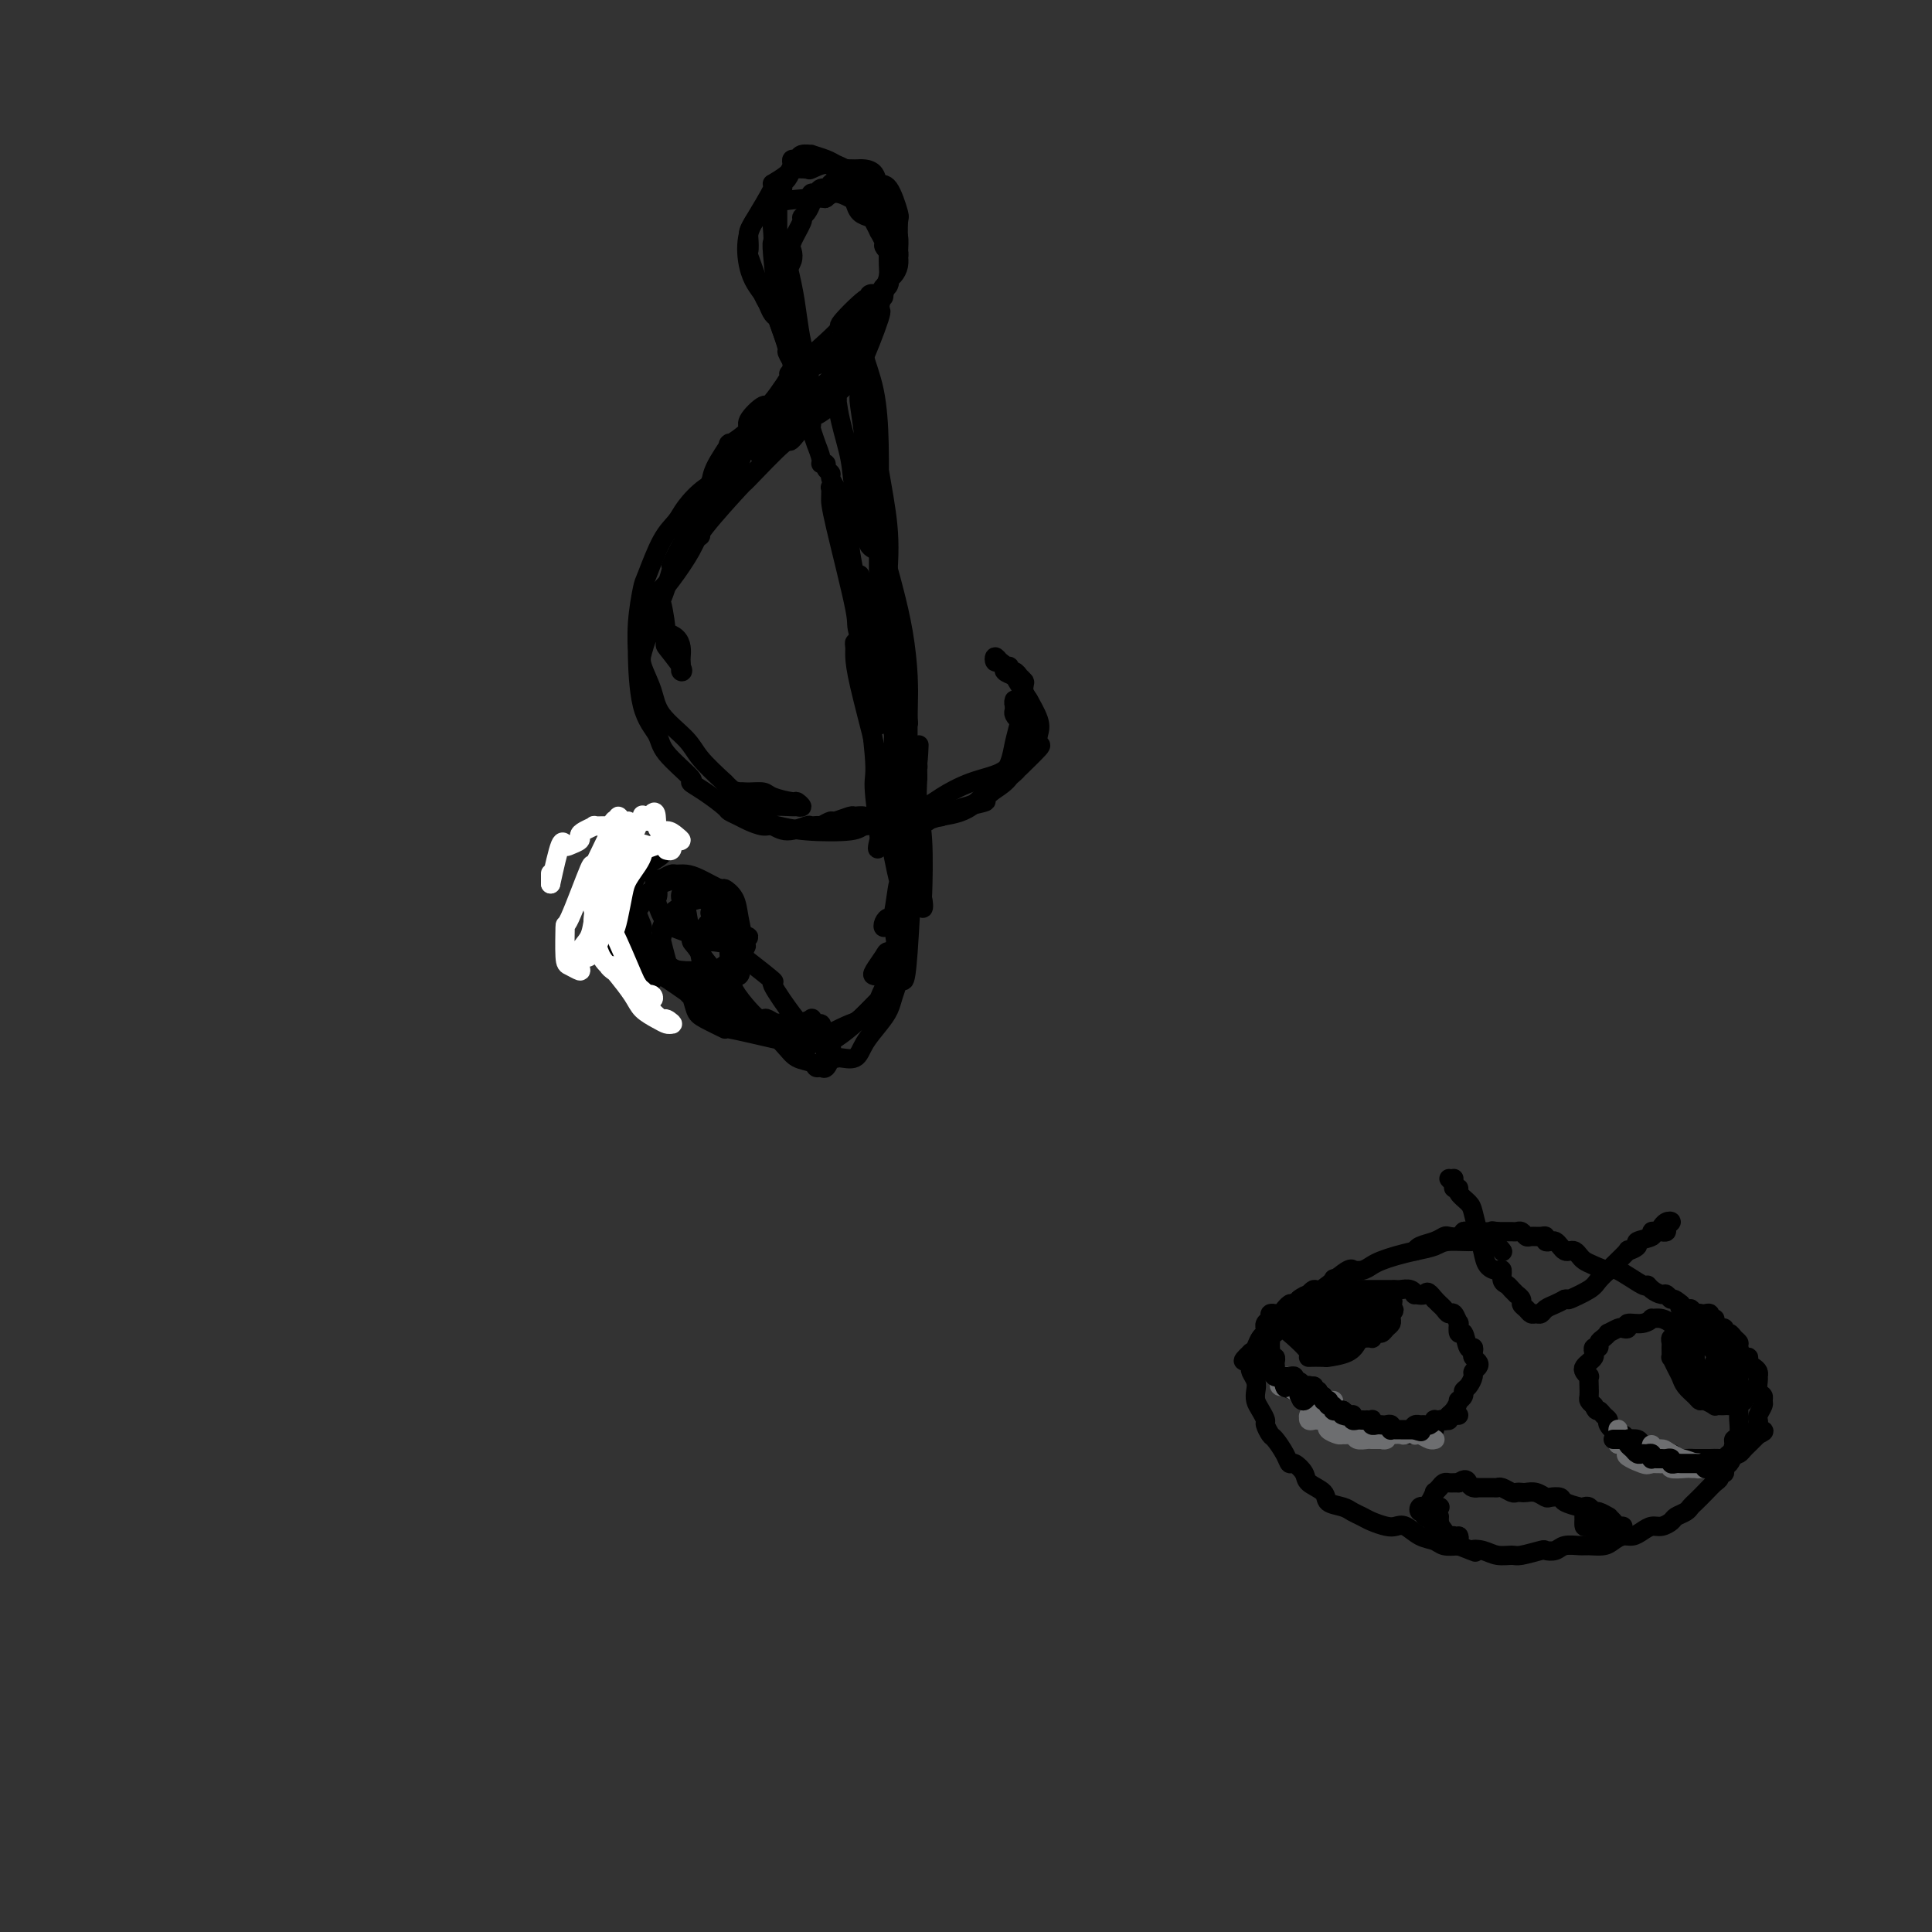 <svg viewBox='0 0 400 400' version='1.1' xmlns='http://www.w3.org/2000/svg' xmlns:xlink='http://www.w3.org/1999/xlink'><rect x="0" y="0" width="400" height="400" fill="#333333" stroke="none"/><g fill='none' stroke='#000000' stroke-width='4' stroke-linecap='round' stroke-linejoin='round'><path d='M147,187c-0.417,-0.833 -0.833,-1.667 -1,-2c-0.167,-0.333 -0.083,-0.167 0,0'/><path d='M147,187c0.564,0.318 1.128,0.635 0,0c-1.128,-0.635 -3.949,-2.224 -5,-3c-1.051,-0.776 -0.331,-0.741 0,-1c0.331,-0.259 0.273,-0.812 0,-1c-0.273,-0.188 -0.759,-0.010 -1,0c-0.241,0.010 -0.235,-0.149 -1,0c-0.765,0.149 -2.301,0.605 -3,1c-0.699,0.395 -0.561,0.729 -1,1c-0.439,0.271 -1.454,0.481 -2,1c-0.546,0.519 -0.624,1.349 -1,2c-0.376,0.651 -1.049,1.123 -1,2c0.049,0.877 0.819,2.158 1,3c0.181,0.842 -0.229,1.244 0,2c0.229,0.756 1.096,1.864 2,3c0.904,1.136 1.845,2.299 3,3c1.155,0.701 2.522,0.940 4,1c1.478,0.060 3.065,-0.060 4,0c0.935,0.060 1.218,0.300 2,0c0.782,-0.300 2.063,-1.139 3,-2c0.937,-0.861 1.531,-1.742 2,-2c0.469,-0.258 0.812,0.109 1,0c0.188,-0.109 0.222,-0.693 0,-2c-0.222,-1.307 -0.699,-3.338 -1,-5c-0.301,-1.662 -0.426,-2.957 -1,-4c-0.574,-1.043 -1.597,-1.834 -2,-2c-0.403,-0.166 -0.187,0.295 -1,0c-0.813,-0.295 -2.654,-1.344 -4,-2c-1.346,-0.656 -2.196,-0.918 -3,-1c-0.804,-0.082 -1.563,0.016 -2,0c-0.437,-0.016 -0.554,-0.148 -1,0c-0.446,0.148 -1.223,0.574 -2,1'/><path d='M137,182c-2.243,0.023 -1.350,1.080 -1,2c0.350,0.920 0.157,1.705 0,2c-0.157,0.295 -0.279,0.102 0,1c0.279,0.898 0.959,2.886 2,4c1.041,1.114 2.442,1.353 4,2c1.558,0.647 3.274,1.701 4,2c0.726,0.299 0.462,-0.156 2,0c1.538,0.156 4.879,0.922 6,1c1.121,0.078 0.023,-0.531 0,-1c-0.023,-0.469 1.030,-0.799 1,-1c-0.030,-0.201 -1.144,-0.273 -2,-1c-0.856,-0.727 -1.455,-2.107 -2,-3c-0.545,-0.893 -1.036,-1.298 -2,-2c-0.964,-0.702 -2.403,-1.701 -3,-2c-0.597,-0.299 -0.353,0.104 -1,0c-0.647,-0.104 -2.184,-0.714 -3,-1c-0.816,-0.286 -0.912,-0.250 -1,0c-0.088,0.250 -0.169,0.712 0,1c0.169,0.288 0.588,0.403 1,2c0.412,1.597 0.817,4.676 1,6c0.183,1.324 0.143,0.892 1,2c0.857,1.108 2.610,3.757 4,5c1.390,1.243 2.417,1.081 3,1c0.583,-0.081 0.722,-0.081 1,0c0.278,0.081 0.696,0.243 1,0c0.304,-0.243 0.495,-0.893 0,-2c-0.495,-1.107 -1.677,-2.672 -2,-4c-0.323,-1.328 0.212,-2.418 0,-3c-0.212,-0.582 -1.173,-0.657 -2,-1c-0.827,-0.343 -1.522,-0.955 -2,-1c-0.478,-0.045 -0.739,0.478 -1,1'/><path d='M146,192c-0.977,0.126 -0.921,0.942 -1,2c-0.079,1.058 -0.293,2.358 0,4c0.293,1.642 1.094,3.627 1,4c-0.094,0.373 -1.081,-0.866 0,0c1.081,0.866 4.231,3.838 5,5c0.769,1.162 -0.843,0.513 0,1c0.843,0.487 4.141,2.108 6,3c1.859,0.892 2.278,1.054 3,1c0.722,-0.054 1.746,-0.324 2,0c0.254,0.324 -0.264,1.243 0,1c0.264,-0.243 1.308,-1.647 2,-2c0.692,-0.353 1.030,0.347 0,-1c-1.030,-1.347 -3.429,-4.739 -4,-6c-0.571,-1.261 0.684,-0.389 0,-1c-0.684,-0.611 -3.308,-2.705 -5,-4c-1.692,-1.295 -2.452,-1.789 -3,-2c-0.548,-0.211 -0.882,-0.137 -1,0c-0.118,0.137 -0.018,0.337 0,1c0.018,0.663 -0.045,1.787 0,3c0.045,1.213 0.199,2.514 1,4c0.801,1.486 2.250,3.157 3,4c0.750,0.843 0.803,0.857 2,2c1.197,1.143 3.539,3.416 5,5c1.461,1.584 2.040,2.479 3,3c0.960,0.521 2.299,0.669 3,1c0.701,0.331 0.762,0.846 1,1c0.238,0.154 0.651,-0.051 1,0c0.349,0.051 0.632,0.360 1,0c0.368,-0.360 0.819,-1.389 1,-2c0.181,-0.611 0.090,-0.806 0,-1'/><path d='M172,218c0.212,-0.673 0.242,-0.856 0,-1c-0.242,-0.144 -0.757,-0.249 -1,0c-0.243,0.249 -0.213,0.854 0,1c0.213,0.146 0.608,-0.165 1,0c0.392,0.165 0.780,0.806 1,1c0.220,0.194 0.272,-0.058 1,0c0.728,0.058 2.131,0.428 3,0c0.869,-0.428 1.204,-1.653 2,-3c0.796,-1.347 2.054,-2.814 3,-4c0.946,-1.186 1.578,-2.089 2,-3c0.422,-0.911 0.632,-1.829 1,-3c0.368,-1.171 0.894,-2.594 1,-3c0.106,-0.406 -0.209,0.205 0,-1c0.209,-1.205 0.942,-4.227 1,-5c0.058,-0.773 -0.560,0.705 -1,0c-0.440,-0.705 -0.703,-3.591 -1,-5c-0.297,-1.409 -0.627,-1.342 -1,-1c-0.373,0.342 -0.790,0.957 -1,1c-0.210,0.043 -0.212,-0.488 0,-1c0.212,-0.512 0.639,-1.005 1,-1c0.361,0.005 0.658,0.510 1,-1c0.342,-1.510 0.731,-5.034 1,-6c0.269,-0.966 0.419,0.624 0,-1c-0.419,-1.624 -1.405,-6.464 -2,-10c-0.595,-3.536 -0.797,-5.768 -1,-8'/><path d='M183,164c-0.674,-7.320 -0.860,-6.122 -1,-6c-0.140,0.122 -0.234,-0.834 -1,-4c-0.766,-3.166 -2.202,-8.544 -3,-12c-0.798,-3.456 -0.957,-4.990 -1,-6c-0.043,-1.010 0.031,-1.496 0,-2c-0.031,-0.504 -0.167,-1.027 0,-1c0.167,0.027 0.637,0.603 1,1c0.363,0.397 0.618,0.614 1,2c0.382,1.386 0.891,3.940 1,5c0.109,1.060 -0.181,0.625 0,2c0.181,1.375 0.833,4.558 1,6c0.167,1.442 -0.151,1.141 0,1c0.151,-0.141 0.769,-0.123 1,0c0.231,0.123 0.073,0.351 0,-1c-0.073,-1.351 -0.062,-4.282 0,-5c0.062,-0.718 0.175,0.777 0,-1c-0.175,-1.777 -0.639,-6.828 -1,-10c-0.361,-3.172 -0.618,-4.466 -1,-6c-0.382,-1.534 -0.887,-3.307 -1,-4c-0.113,-0.693 0.166,-0.307 0,-1c-0.166,-0.693 -0.776,-2.465 -1,-3c-0.224,-0.535 -0.061,0.167 0,1c0.061,0.833 0.020,1.796 0,2c-0.020,0.204 -0.019,-0.350 0,1c0.019,1.350 0.055,4.605 0,6c-0.055,1.395 -0.200,0.931 0,1c0.200,0.069 0.746,0.673 1,1c0.254,0.327 0.215,0.379 0,0c-0.215,-0.379 -0.608,-1.190 -1,-2'/><path d='M178,129c-0.017,1.170 -0.060,-0.906 0,-2c0.060,-1.094 0.224,-1.206 0,-2c-0.224,-0.794 -0.835,-2.269 -1,-3c-0.165,-0.731 0.114,-0.718 0,-2c-0.114,-1.282 -0.623,-3.861 -1,-6c-0.377,-2.139 -0.622,-3.839 -1,-5c-0.378,-1.161 -0.890,-1.782 -1,-2c-0.110,-0.218 0.182,-0.033 0,-1c-0.182,-0.967 -0.837,-3.085 -1,-4c-0.163,-0.915 0.168,-0.627 0,-1c-0.168,-0.373 -0.834,-1.406 -1,-2c-0.166,-0.594 0.167,-0.748 0,-1c-0.167,-0.252 -0.833,-0.601 -1,-1c-0.167,-0.399 0.167,-0.846 0,-1c-0.167,-0.154 -0.833,-0.013 -1,0c-0.167,0.013 0.166,-0.100 0,-1c-0.166,-0.900 -0.829,-2.585 -1,-3c-0.171,-0.415 0.151,0.441 0,0c-0.151,-0.441 -0.775,-2.177 -1,-3c-0.225,-0.823 -0.050,-0.731 0,-1c0.050,-0.269 -0.024,-0.897 0,-1c0.024,-0.103 0.147,0.320 0,0c-0.147,-0.320 -0.565,-1.385 -1,-2c-0.435,-0.615 -0.887,-0.782 -1,-1c-0.113,-0.218 0.113,-0.487 0,-1c-0.113,-0.513 -0.566,-1.269 -1,-2c-0.434,-0.731 -0.848,-1.436 -1,-2c-0.152,-0.564 -0.041,-0.986 0,-2c0.041,-1.014 0.011,-2.619 0,-3c-0.011,-0.381 -0.003,0.463 0,0c0.003,-0.463 0.002,-2.231 0,-4'/><path d='M164,70c-2.165,-9.175 -0.579,-2.613 0,-1c0.579,1.613 0.151,-1.722 0,-3c-0.151,-1.278 -0.026,-0.500 0,-1c0.026,-0.500 -0.047,-2.280 0,-3c0.047,-0.720 0.212,-0.381 0,-1c-0.212,-0.619 -0.802,-2.197 -1,-3c-0.198,-0.803 -0.002,-0.832 0,-1c0.002,-0.168 -0.188,-0.476 0,-1c0.188,-0.524 0.753,-1.264 1,-2c0.247,-0.736 0.174,-1.467 0,-2c-0.174,-0.533 -0.449,-0.868 0,-2c0.449,-1.132 1.623,-3.063 2,-4c0.377,-0.937 -0.044,-0.882 0,-1c0.044,-0.118 0.551,-0.409 1,-1c0.449,-0.591 0.840,-1.483 1,-2c0.160,-0.517 0.088,-0.660 0,-1c-0.088,-0.340 -0.192,-0.879 0,-1c0.192,-0.121 0.682,0.174 1,0c0.318,-0.174 0.465,-0.817 1,-1c0.535,-0.183 1.458,0.095 2,0c0.542,-0.095 0.705,-0.562 1,-1c0.295,-0.438 0.723,-0.845 1,-1c0.277,-0.155 0.402,-0.056 1,0c0.598,0.056 1.670,0.071 2,0c0.330,-0.071 -0.080,-0.226 0,0c0.080,0.226 0.651,0.834 1,1c0.349,0.166 0.475,-0.110 1,0c0.525,0.110 1.449,0.607 2,1c0.551,0.393 0.729,0.684 1,1c0.271,0.316 0.636,0.658 1,1'/><path d='M183,41c1.171,1.041 1.098,1.644 1,2c-0.098,0.356 -0.223,0.466 0,1c0.223,0.534 0.792,1.494 1,2c0.208,0.506 0.055,0.559 0,1c-0.055,0.441 -0.014,1.270 0,2c0.014,0.730 -0.001,1.361 0,2c0.001,0.639 0.016,1.287 0,2c-0.016,0.713 -0.064,1.490 0,2c0.064,0.510 0.242,0.753 0,1c-0.242,0.247 -0.902,0.498 -1,1c-0.098,0.502 0.365,1.256 0,2c-0.365,0.744 -1.559,1.478 -2,2c-0.441,0.522 -0.128,0.830 0,1c0.128,0.170 0.072,0.200 0,0c-0.072,-0.200 -0.160,-0.630 0,-1c0.160,-0.370 0.568,-0.679 1,-1c0.432,-0.321 0.886,-0.654 1,-1c0.114,-0.346 -0.113,-0.706 0,-1c0.113,-0.294 0.567,-0.520 1,-1c0.433,-0.480 0.845,-1.212 1,-2c0.155,-0.788 0.053,-1.633 0,-2c-0.053,-0.367 -0.056,-0.256 0,-1c0.056,-0.744 0.170,-2.344 0,-3c-0.170,-0.656 -0.623,-0.369 -1,-1c-0.377,-0.631 -0.679,-2.180 -1,-3c-0.321,-0.820 -0.660,-0.910 -1,-1'/><path d='M183,44c-0.716,-1.896 -1.005,-1.135 -1,-1c0.005,0.135 0.304,-0.356 0,-1c-0.304,-0.644 -1.213,-1.441 -2,-2c-0.787,-0.559 -1.454,-0.881 -2,-1c-0.546,-0.119 -0.972,-0.035 -1,0c-0.028,0.035 0.343,0.023 0,0c-0.343,-0.023 -1.400,-0.055 -2,0c-0.600,0.055 -0.745,0.197 -1,0c-0.255,-0.197 -0.621,-0.733 -1,-1c-0.379,-0.267 -0.770,-0.264 -1,0c-0.230,0.264 -0.299,0.790 0,1c0.299,0.210 0.965,0.106 1,0c0.035,-0.106 -0.562,-0.213 0,0c0.562,0.213 2.283,0.748 3,1c0.717,0.252 0.431,0.223 1,1c0.569,0.777 1.995,2.362 3,3c1.005,0.638 1.590,0.330 2,1c0.410,0.670 0.647,2.318 1,3c0.353,0.682 0.824,0.397 1,1c0.176,0.603 0.058,2.092 0,3c-0.058,0.908 -0.057,1.233 0,2c0.057,0.767 0.169,1.976 0,3c-0.169,1.024 -0.620,1.864 -1,3c-0.380,1.136 -0.690,2.568 -1,4'/><path d='M182,64c-0.443,2.682 -1.050,1.389 -2,2c-0.950,0.611 -2.241,3.128 -3,4c-0.759,0.872 -0.985,0.099 -1,0c-0.015,-0.099 0.182,0.474 0,1c-0.182,0.526 -0.744,1.003 -1,1c-0.256,-0.003 -0.205,-0.486 0,-1c0.205,-0.514 0.565,-1.058 1,-1c0.435,0.058 0.944,0.720 1,0c0.056,-0.720 -0.343,-2.821 0,-4c0.343,-1.179 1.426,-1.435 2,-2c0.574,-0.565 0.639,-1.439 1,-2c0.361,-0.561 1.019,-0.811 1,-1c-0.019,-0.189 -0.714,-0.318 -1,0c-0.286,0.318 -0.164,1.084 0,1c0.164,-0.084 0.371,-1.017 -1,0c-1.371,1.017 -4.318,3.983 -5,5c-0.682,1.017 0.903,0.084 -1,2c-1.903,1.916 -7.292,6.681 -9,8c-1.708,1.319 0.265,-0.808 0,0c-0.265,0.808 -2.769,4.550 -4,6c-1.231,1.450 -1.187,0.609 -2,1c-0.813,0.391 -2.481,2.014 -3,3c-0.519,0.986 0.111,1.334 0,2c-0.111,0.666 -0.963,1.651 -1,2c-0.037,0.349 0.743,0.063 1,0c0.257,-0.063 -0.008,0.099 0,0c0.008,-0.099 0.288,-0.457 1,-1c0.712,-0.543 1.856,-1.272 3,-2'/><path d='M159,88c0.822,-0.736 0.378,-1.075 1,-2c0.622,-0.925 2.310,-2.435 3,-3c0.690,-0.565 0.381,-0.186 0,0c-0.381,0.186 -0.836,0.178 -1,0c-0.164,-0.178 -0.037,-0.525 -1,0c-0.963,0.525 -3.015,1.921 -4,3c-0.985,1.079 -0.904,1.840 -2,3c-1.096,1.160 -3.370,2.720 -4,3c-0.630,0.280 0.383,-0.720 0,0c-0.383,0.720 -2.163,3.160 -3,5c-0.837,1.840 -0.732,3.081 -1,4c-0.268,0.919 -0.910,1.518 -1,2c-0.090,0.482 0.372,0.848 0,2c-0.372,1.152 -1.579,3.091 -2,4c-0.421,0.909 -0.058,0.788 0,1c0.058,0.212 -0.189,0.757 0,1c0.189,0.243 0.814,0.185 1,0c0.186,-0.185 -0.067,-0.496 0,-1c0.067,-0.504 0.456,-1.202 1,-2c0.544,-0.798 1.245,-1.697 2,-3c0.755,-1.303 1.565,-3.009 2,-4c0.435,-0.991 0.496,-1.267 1,-2c0.504,-0.733 1.453,-1.923 2,-3c0.547,-1.077 0.693,-2.041 1,-3c0.307,-0.959 0.775,-1.912 1,-2c0.225,-0.088 0.207,0.689 0,1c-0.207,0.311 -0.604,0.155 -1,0'/><path d='M154,92c0.573,-1.762 -2.995,2.333 -5,5c-2.005,2.667 -2.448,3.905 -3,5c-0.552,1.095 -1.214,2.046 -2,3c-0.786,0.954 -1.697,1.909 -2,3c-0.303,1.091 0.003,2.316 0,3c-0.003,0.684 -0.314,0.828 -1,2c-0.686,1.172 -1.749,3.373 -2,4c-0.251,0.627 0.308,-0.319 0,1c-0.308,1.319 -1.483,4.903 -2,6c-0.517,1.097 -0.377,-0.294 0,1c0.377,1.294 0.991,5.272 1,7c0.009,1.728 -0.586,1.206 0,2c0.586,0.794 2.353,2.904 3,4c0.647,1.096 0.174,1.178 0,1c-0.174,-0.178 -0.049,-0.614 0,-1c0.049,-0.386 0.020,-0.720 0,-1c-0.020,-0.280 -0.033,-0.506 0,-1c0.033,-0.494 0.111,-1.257 0,-2c-0.111,-0.743 -0.411,-1.467 -1,-2c-0.589,-0.533 -1.467,-0.873 -2,-1c-0.533,-0.127 -0.720,-0.039 -1,0c-0.280,0.039 -0.651,0.028 -1,0c-0.349,-0.028 -0.675,-0.073 -1,0c-0.325,0.073 -0.648,0.265 -1,1c-0.352,0.735 -0.733,2.013 -1,3c-0.267,0.987 -0.422,1.683 0,3c0.422,1.317 1.420,3.253 2,5c0.580,1.747 0.743,3.303 2,5c1.257,1.697 3.608,3.534 5,5c1.392,1.466 1.826,2.562 3,4c1.174,1.438 3.087,3.219 5,5'/><path d='M150,162c2.403,2.437 1.911,1.528 3,2c1.089,0.472 3.761,2.324 5,3c1.239,0.676 1.046,0.177 2,0c0.954,-0.177 3.054,-0.033 4,0c0.946,0.033 0.737,-0.047 1,0c0.263,0.047 0.997,0.219 1,0c0.003,-0.219 -0.727,-0.829 -1,-1c-0.273,-0.171 -0.091,0.097 -1,0c-0.909,-0.097 -2.909,-0.559 -4,-1c-1.091,-0.441 -1.273,-0.859 -2,-1c-0.727,-0.141 -2.000,-0.003 -3,0c-1.000,0.003 -1.728,-0.130 -2,0c-0.272,0.130 -0.087,0.522 0,1c0.087,0.478 0.076,1.043 1,2c0.924,0.957 2.784,2.305 4,3c1.216,0.695 1.789,0.736 3,1c1.211,0.264 3.060,0.750 6,1c2.940,0.250 6.973,0.263 9,0c2.027,-0.263 2.050,-0.802 3,-1c0.950,-0.198 2.829,-0.056 4,0c1.171,0.056 1.635,0.026 2,0c0.365,-0.026 0.630,-0.050 1,0c0.370,0.050 0.846,0.172 1,0c0.154,-0.172 -0.014,-0.638 0,-1c0.014,-0.362 0.209,-0.619 0,-1c-0.209,-0.381 -0.824,-0.887 -1,-1c-0.176,-0.113 0.087,0.166 0,0c-0.087,-0.166 -0.523,-0.775 -1,-1c-0.477,-0.225 -0.993,-0.064 -1,0c-0.007,0.064 0.497,0.032 1,0'/><path d='M185,167c0.141,-0.613 0.994,-0.146 1,0c0.006,0.146 -0.833,-0.029 0,0c0.833,0.029 3.340,0.262 5,0c1.660,-0.262 2.473,-1.020 4,-2c1.527,-0.980 3.768,-2.183 6,-3c2.232,-0.817 4.454,-1.248 6,-2c1.546,-0.752 2.417,-1.824 3,-2c0.583,-0.176 0.878,0.546 1,0c0.122,-0.546 0.072,-2.358 0,-3c-0.072,-0.642 -0.167,-0.113 0,-1c0.167,-0.887 0.594,-3.191 1,-4c0.406,-0.809 0.789,-0.125 1,-1c0.211,-0.875 0.249,-3.310 0,-4c-0.249,-0.690 -0.784,0.366 -1,0c-0.216,-0.366 -0.113,-2.155 0,-3c0.113,-0.845 0.237,-0.747 0,-1c-0.237,-0.253 -0.833,-0.856 -1,-1c-0.167,-0.144 0.096,0.172 0,0c-0.096,-0.172 -0.550,-0.833 -1,-1c-0.450,-0.167 -0.895,0.161 -1,0c-0.105,-0.161 0.129,-0.810 0,-1c-0.129,-0.190 -0.620,0.078 -1,0c-0.380,-0.078 -0.648,-0.501 -1,-1c-0.352,-0.499 -0.789,-1.073 -1,-1c-0.211,0.073 -0.195,0.793 0,1c0.195,0.207 0.568,-0.099 1,0c0.432,0.099 0.924,0.604 1,1c0.076,0.396 -0.264,0.685 0,1c0.264,0.315 1.132,0.658 2,1'/><path d='M210,140c0.273,0.146 -0.543,-0.989 0,0c0.543,0.989 2.446,4.101 3,5c0.554,0.899 -0.240,-0.414 0,0c0.240,0.414 1.513,2.557 2,4c0.487,1.443 0.188,2.186 0,3c-0.188,0.814 -0.266,1.699 0,2c0.266,0.301 0.875,0.017 0,1c-0.875,0.983 -3.235,3.233 -4,4c-0.765,0.767 0.064,0.052 -1,1c-1.064,0.948 -4.022,3.560 -6,5c-1.978,1.440 -2.976,1.708 -4,2c-1.024,0.292 -2.075,0.609 -3,1c-0.925,0.391 -1.723,0.855 -2,1c-0.277,0.145 -0.032,-0.028 0,0c0.032,0.028 -0.149,0.257 -1,0c-0.851,-0.257 -2.373,-1.000 -3,-1c-0.627,0.000 -0.361,0.743 0,1c0.361,0.257 0.817,0.027 1,0c0.183,-0.027 0.094,0.149 1,0c0.906,-0.149 2.806,-0.623 4,-1c1.194,-0.377 1.682,-0.657 3,-1c1.318,-0.343 3.468,-0.751 4,-1c0.532,-0.249 -0.552,-0.340 0,-1c0.552,-0.660 2.741,-1.889 4,-3c1.259,-1.111 1.589,-2.104 2,-3c0.411,-0.896 0.904,-1.694 1,-2c0.096,-0.306 -0.205,-0.121 0,-1c0.205,-0.879 0.916,-2.823 1,-4c0.084,-1.177 -0.458,-1.589 -1,-2'/><path d='M211,150c0.215,-1.571 0.254,-0.999 0,-1c-0.254,-0.001 -0.800,-0.574 -1,-1c-0.200,-0.426 -0.053,-0.703 0,-1c0.053,-0.297 0.013,-0.613 0,-1c-0.013,-0.387 -0.000,-0.843 0,-1c0.000,-0.157 -0.013,-0.013 0,0c0.013,0.013 0.053,-0.103 0,0c-0.053,0.103 -0.198,0.427 0,1c0.198,0.573 0.739,1.396 1,2c0.261,0.604 0.242,0.991 0,2c-0.242,1.009 -0.705,2.641 -1,4c-0.295,1.359 -0.420,2.444 -1,4c-0.580,1.556 -1.614,3.584 -2,4c-0.386,0.416 -0.124,-0.778 -1,0c-0.876,0.778 -2.888,3.530 -5,5c-2.112,1.470 -4.323,1.658 -6,2c-1.677,0.342 -2.821,0.838 -3,1c-0.179,0.162 0.606,-0.010 -1,0c-1.606,0.010 -5.604,0.203 -8,0c-2.396,-0.203 -3.191,-0.801 -4,-1c-0.809,-0.199 -1.634,0.002 -2,0c-0.366,-0.002 -0.273,-0.207 -1,0c-0.727,0.207 -2.273,0.825 -3,1c-0.727,0.175 -0.636,-0.093 -1,0c-0.364,0.093 -1.182,0.546 -2,1'/><path d='M170,171c-4.963,0.613 -1.872,0.146 -1,0c0.872,-0.146 -0.475,0.028 -1,0c-0.525,-0.028 -0.227,-0.259 -1,0c-0.773,0.259 -2.615,1.009 -4,1c-1.385,-0.009 -2.312,-0.776 -3,-1c-0.688,-0.224 -1.138,0.096 -2,0c-0.862,-0.096 -2.138,-0.609 -3,-1c-0.862,-0.391 -1.312,-0.659 -2,-1c-0.688,-0.341 -1.616,-0.756 -2,-1c-0.384,-0.244 -0.226,-0.316 -1,-1c-0.774,-0.684 -2.482,-1.981 -4,-3c-1.518,-1.019 -2.848,-1.760 -3,-2c-0.152,-0.240 0.873,0.021 0,-1c-0.873,-1.021 -3.645,-3.323 -5,-5c-1.355,-1.677 -1.292,-2.728 -2,-4c-0.708,-1.272 -2.186,-2.765 -3,-6c-0.814,-3.235 -0.963,-8.213 -1,-10c-0.037,-1.787 0.037,-0.382 0,-1c-0.037,-0.618 -0.186,-3.257 0,-6c0.186,-2.743 0.706,-5.590 1,-7c0.294,-1.410 0.363,-1.382 1,-3c0.637,-1.618 1.841,-4.882 3,-7c1.159,-2.118 2.272,-3.092 3,-4c0.728,-0.908 1.072,-1.751 2,-3c0.928,-1.249 2.441,-2.903 4,-4c1.559,-1.097 3.164,-1.636 4,-2c0.836,-0.364 0.905,-0.551 1,-1c0.095,-0.449 0.218,-1.159 0,-1c-0.218,0.159 -0.777,1.188 -1,2c-0.223,0.812 -0.112,1.406 0,2'/><path d='M150,101c0.064,0.713 -3.777,4.496 -6,8c-2.223,3.504 -2.828,6.728 -4,9c-1.172,2.272 -2.911,3.591 -4,5c-1.089,1.409 -1.528,2.907 -2,4c-0.472,1.093 -0.978,1.779 -1,2c-0.022,0.221 0.439,-0.025 1,-1c0.561,-0.975 1.220,-2.680 2,-4c0.780,-1.320 1.680,-2.255 3,-4c1.320,-1.745 3.059,-4.298 4,-6c0.941,-1.702 1.085,-2.552 3,-5c1.915,-2.448 5.600,-6.493 7,-8c1.400,-1.507 0.515,-0.474 2,-2c1.485,-1.526 5.342,-5.611 7,-7c1.658,-1.389 1.119,-0.083 2,-1c0.881,-0.917 3.184,-4.056 4,-5c0.816,-0.944 0.145,0.306 1,0c0.855,-0.306 3.235,-2.167 4,-3c0.765,-0.833 -0.086,-0.638 0,-1c0.086,-0.362 1.109,-1.282 2,-2c0.891,-0.718 1.651,-1.234 3,-4c1.349,-2.766 3.286,-7.783 4,-10c0.714,-2.217 0.204,-1.633 0,-2c-0.204,-0.367 -0.102,-1.683 0,-3'/><path d='M182,61c1.614,-3.412 1.151,-0.942 1,0c-0.151,0.942 0.012,0.356 0,0c-0.012,-0.356 -0.198,-0.483 0,-1c0.198,-0.517 0.781,-1.424 1,-2c0.219,-0.576 0.074,-0.821 0,-2c-0.074,-1.179 -0.076,-3.291 0,-4c0.076,-0.709 0.232,-0.017 0,0c-0.232,0.017 -0.850,-0.643 -1,-1c-0.150,-0.357 0.168,-0.410 0,-1c-0.168,-0.590 -0.822,-1.715 -1,-2c-0.178,-0.285 0.121,0.271 0,0c-0.121,-0.271 -0.661,-1.367 -1,-2c-0.339,-0.633 -0.478,-0.801 -1,-1c-0.522,-0.199 -1.426,-0.428 -2,-1c-0.574,-0.572 -0.818,-1.489 -1,-2c-0.182,-0.511 -0.301,-0.618 -1,-1c-0.699,-0.382 -1.977,-1.039 -3,-1c-1.023,0.039 -1.790,0.773 -2,1c-0.210,0.227 0.136,-0.054 -2,0c-2.136,0.054 -6.753,0.444 -9,1c-2.247,0.556 -2.123,1.278 -2,2'/><path d='M158,44c-3.776,2.497 -3.717,7.741 -3,11c0.717,3.259 2.091,4.533 3,6c0.909,1.467 1.354,3.126 2,4c0.646,0.874 1.493,0.962 2,1c0.507,0.038 0.672,0.026 1,0c0.328,-0.026 0.817,-0.067 1,0c0.183,0.067 0.059,0.240 0,0c-0.059,-0.240 -0.053,-0.893 0,-2c0.053,-1.107 0.154,-2.666 0,-3c-0.154,-0.334 -0.562,0.558 -1,-1c-0.438,-1.558 -0.906,-5.565 -1,-7c-0.094,-1.435 0.185,-0.298 0,-1c-0.185,-0.702 -0.834,-3.242 -1,-4c-0.166,-0.758 0.150,0.266 0,0c-0.150,-0.266 -0.768,-1.823 -1,-2c-0.232,-0.177 -0.079,1.027 0,2c0.079,0.973 0.083,1.714 0,2c-0.083,0.286 -0.254,0.118 0,3c0.254,2.882 0.933,8.813 1,11c0.067,2.187 -0.480,0.629 0,2c0.480,1.371 1.985,5.671 3,8c1.015,2.329 1.540,2.686 2,3c0.460,0.314 0.855,0.585 1,1c0.145,0.415 0.042,0.976 0,1c-0.042,0.024 -0.021,-0.488 0,-1'/><path d='M167,78c0.975,1.362 0.412,-2.234 0,-4c-0.412,-1.766 -0.675,-1.701 -1,-3c-0.325,-1.299 -0.714,-3.960 -1,-6c-0.286,-2.040 -0.469,-3.459 -1,-6c-0.531,-2.541 -1.410,-6.204 -2,-8c-0.590,-1.796 -0.891,-1.725 -1,-2c-0.109,-0.275 -0.025,-0.896 0,-2c0.025,-1.104 -0.008,-2.691 0,-4c0.008,-1.309 0.057,-2.338 0,-3c-0.057,-0.662 -0.222,-0.956 0,-1c0.222,-0.044 0.830,0.161 1,0c0.170,-0.161 -0.098,-0.687 0,-1c0.098,-0.313 0.561,-0.414 1,-1c0.439,-0.586 0.853,-1.659 1,-2c0.147,-0.341 0.027,0.048 0,0c-0.027,-0.048 0.040,-0.535 0,-1c-0.040,-0.465 -0.185,-0.910 0,-1c0.185,-0.090 0.700,0.175 1,0c0.300,-0.175 0.384,-0.790 1,-1c0.616,-0.210 1.765,-0.016 2,0c0.235,0.016 -0.443,-0.148 0,0c0.443,0.148 2.006,0.608 3,1c0.994,0.392 1.417,0.717 2,1c0.583,0.283 1.326,0.526 2,1c0.674,0.474 1.281,1.180 2,2c0.719,0.820 1.551,1.756 2,2c0.449,0.244 0.515,-0.203 1,0c0.485,0.203 1.388,1.054 2,2c0.612,0.946 0.934,1.985 1,3c0.066,1.015 -0.124,2.004 0,3c0.124,0.996 0.562,1.998 1,3'/><path d='M184,50c0.552,1.789 0.933,1.761 1,2c0.067,0.239 -0.178,0.745 0,1c0.178,0.255 0.779,0.261 1,0c0.221,-0.261 0.061,-0.787 0,-1c-0.061,-0.213 -0.022,-0.114 0,0c0.022,0.114 0.027,0.243 0,-1c-0.027,-1.243 -0.086,-3.856 0,-5c0.086,-1.144 0.318,-0.818 0,-2c-0.318,-1.182 -1.188,-3.872 -2,-5c-0.812,-1.128 -1.568,-0.695 -2,-1c-0.432,-0.305 -0.539,-1.348 -1,-2c-0.461,-0.652 -1.277,-0.911 -2,-1c-0.723,-0.089 -1.354,-0.006 -2,0c-0.646,0.006 -1.309,-0.065 -2,0c-0.691,0.065 -1.412,0.266 -2,0c-0.588,-0.266 -1.044,-0.998 -2,-1c-0.956,-0.002 -2.412,0.726 -3,1c-0.588,0.274 -0.308,0.095 -1,0c-0.692,-0.095 -2.357,-0.106 -3,0c-0.643,0.106 -0.263,0.330 -1,1c-0.737,0.670 -2.589,1.785 -3,2c-0.411,0.215 0.619,-0.472 0,1c-0.619,1.472 -2.888,5.103 -4,7c-1.112,1.897 -1.069,2.061 -1,3c0.069,0.939 0.163,2.654 0,3c-0.163,0.346 -0.582,-0.676 0,1c0.582,1.676 2.166,6.050 3,8c0.834,1.950 0.917,1.475 1,1'/><path d='M159,62c0.845,2.263 0.958,1.422 1,1c0.042,-0.422 0.013,-0.423 0,-1c-0.013,-0.577 -0.010,-1.730 0,-2c0.010,-0.270 0.025,0.341 0,1c-0.025,0.659 -0.092,1.365 0,2c0.092,0.635 0.344,1.199 1,3c0.656,1.801 1.717,4.838 2,6c0.283,1.162 -0.212,0.449 0,1c0.212,0.551 1.132,2.365 2,3c0.868,0.635 1.685,0.091 2,0c0.315,-0.091 0.127,0.272 1,0c0.873,-0.272 2.808,-1.180 4,-2c1.192,-0.820 1.641,-1.553 2,-2c0.359,-0.447 0.629,-0.609 1,-1c0.371,-0.391 0.842,-1.010 1,-1c0.158,0.010 0.004,0.651 0,1c-0.004,0.349 0.141,0.407 0,1c-0.141,0.593 -0.568,1.722 -1,2c-0.432,0.278 -0.870,-0.294 -1,0c-0.130,0.294 0.049,1.454 -1,3c-1.049,1.546 -3.325,3.476 -5,5c-1.675,1.524 -2.747,2.640 -4,4c-1.253,1.360 -2.686,2.962 -4,4c-1.314,1.038 -2.508,1.510 -3,2c-0.492,0.490 -0.284,0.997 0,1c0.284,0.003 0.642,-0.499 1,-1'/><path d='M158,92c-2.570,3.492 0.004,1.223 1,0c0.996,-1.223 0.414,-1.399 1,-2c0.586,-0.601 2.340,-1.625 4,-3c1.660,-1.375 3.227,-3.100 4,-4c0.773,-0.900 0.753,-0.976 2,-2c1.247,-1.024 3.761,-2.996 5,-4c1.239,-1.004 1.204,-1.040 1,-1c-0.204,0.040 -0.576,0.154 -1,0c-0.424,-0.154 -0.898,-0.578 -1,-1c-0.102,-0.422 0.169,-0.842 0,-1c-0.169,-0.158 -0.777,-0.055 -1,0c-0.223,0.055 -0.060,0.063 0,0c0.060,-0.063 0.018,-0.197 0,0c-0.018,0.197 -0.012,0.725 0,1c0.012,0.275 0.029,0.297 0,1c-0.029,0.703 -0.106,2.088 0,4c0.106,1.912 0.394,4.351 1,7c0.606,2.649 1.530,5.509 2,8c0.470,2.491 0.487,4.613 1,7c0.513,2.387 1.522,5.040 2,7c0.478,1.960 0.425,3.228 1,4c0.575,0.772 1.777,1.047 2,1c0.223,-0.047 -0.532,-0.415 -1,-2c-0.468,-1.585 -0.647,-4.386 -1,-7c-0.353,-2.614 -0.878,-5.041 -1,-7c-0.122,-1.959 0.159,-3.451 0,-6c-0.159,-2.549 -0.760,-6.157 -1,-8c-0.240,-1.843 -0.120,-1.922 0,-2'/><path d='M178,82c-0.518,-6.235 -0.814,-6.323 -1,-7c-0.186,-0.677 -0.262,-1.944 0,-3c0.262,-1.056 0.861,-1.901 1,-2c0.139,-0.099 -0.183,0.547 0,1c0.183,0.453 0.872,0.712 1,1c0.128,0.288 -0.305,0.604 0,2c0.305,1.396 1.349,3.870 2,7c0.651,3.130 0.910,6.915 1,11c0.090,4.085 0.010,8.470 0,10c-0.010,1.530 0.050,0.206 0,4c-0.050,3.794 -0.209,12.705 0,17c0.209,4.295 0.787,3.973 1,4c0.213,0.027 0.061,0.402 0,1c-0.061,0.598 -0.032,1.421 0,1c0.032,-0.421 0.067,-2.084 0,-2c-0.067,0.084 -0.236,1.915 0,0c0.236,-1.915 0.879,-7.574 1,-12c0.121,-4.426 -0.279,-7.617 -1,-12c-0.721,-4.383 -1.764,-9.956 -2,-12c-0.236,-2.044 0.333,-0.559 0,-1c-0.333,-0.441 -1.568,-2.809 -2,-4c-0.432,-1.191 -0.060,-1.206 0,-1c0.060,0.206 -0.190,0.632 0,1c0.190,0.368 0.821,0.678 1,1c0.179,0.322 -0.093,0.655 0,3c0.093,2.345 0.553,6.700 1,10c0.447,3.300 0.883,5.544 1,10c0.117,4.456 -0.084,11.123 0,15c0.084,3.877 0.453,4.965 1,7c0.547,2.035 1.274,5.018 2,8'/><path d='M185,140c0.801,10.035 0.803,5.624 1,5c0.197,-0.624 0.589,2.539 1,4c0.411,1.461 0.840,1.220 1,1c0.160,-0.220 0.051,-0.419 0,-1c-0.051,-0.581 -0.045,-1.546 0,-3c0.045,-1.454 0.127,-3.399 0,-6c-0.127,-2.601 -0.465,-5.858 -1,-9c-0.535,-3.142 -1.269,-6.167 -2,-9c-0.731,-2.833 -1.460,-5.473 -2,-7c-0.540,-1.527 -0.892,-1.943 -1,-3c-0.108,-1.057 0.028,-2.757 0,-3c-0.028,-0.243 -0.219,0.971 0,4c0.219,3.029 0.847,7.871 1,9c0.153,1.129 -0.168,-1.457 0,3c0.168,4.457 0.826,15.956 1,20c0.174,4.044 -0.134,0.635 0,1c0.134,0.365 0.711,4.506 1,6c0.289,1.494 0.292,0.342 0,-1c-0.292,-1.342 -0.877,-2.873 -1,-3c-0.123,-0.127 0.216,1.152 -1,-2c-1.216,-3.152 -3.986,-10.733 -5,-14c-1.014,-3.267 -0.273,-2.220 -1,-6c-0.727,-3.780 -2.924,-12.389 -4,-17c-1.076,-4.611 -1.032,-5.226 -1,-6c0.032,-0.774 0.053,-1.707 0,-2c-0.053,-0.293 -0.179,0.056 0,0c0.179,-0.056 0.664,-0.515 1,0c0.336,0.515 0.525,2.004 1,4c0.475,1.996 1.238,4.498 2,7'/><path d='M176,112c0.428,0.413 -0.503,-3.053 0,2c0.503,5.053 2.440,18.627 3,23c0.560,4.373 -0.257,-0.455 0,2c0.257,2.455 1.586,12.195 2,17c0.414,4.805 -0.088,4.677 0,7c0.088,2.323 0.767,7.096 1,9c0.233,1.904 0.019,0.939 0,1c-0.019,0.061 0.156,1.150 0,2c-0.156,0.850 -0.644,1.463 0,-1c0.644,-2.463 2.421,-8.001 3,-12c0.579,-3.999 -0.041,-6.457 0,-9c0.041,-2.543 0.742,-5.169 1,-7c0.258,-1.831 0.072,-2.866 0,-4c-0.072,-1.134 -0.030,-2.368 0,-3c0.030,-0.632 0.046,-0.662 0,-1c-0.046,-0.338 -0.156,-0.983 0,-1c0.156,-0.017 0.578,0.595 1,2c0.422,1.405 0.845,3.605 1,4c0.155,0.395 0.043,-1.013 0,2c-0.043,3.013 -0.018,10.447 0,16c0.018,5.553 0.029,9.226 0,11c-0.029,1.774 -0.099,1.648 0,3c0.099,1.352 0.367,4.183 1,7c0.633,2.817 1.630,5.620 2,6c0.370,0.380 0.113,-1.663 0,-2c-0.113,-0.337 -0.082,1.033 0,-1c0.082,-2.033 0.214,-7.471 0,-11c-0.214,-3.529 -0.776,-5.151 -1,-7c-0.224,-1.849 -0.112,-3.924 0,-6'/><path d='M190,161c-0.098,-4.448 0.158,-2.067 0,-2c-0.158,0.067 -0.728,-2.179 -1,-3c-0.272,-0.821 -0.245,-0.219 0,1c0.245,1.219 0.710,3.053 1,1c0.290,-2.053 0.406,-7.993 0,0c-0.406,7.993 -1.335,29.918 -2,39c-0.665,9.082 -1.067,5.319 -2,5c-0.933,-0.319 -2.398,2.804 -3,4c-0.602,1.196 -0.343,0.465 -1,1c-0.657,0.535 -2.231,2.337 -4,4c-1.769,1.663 -3.732,3.186 -5,4c-1.268,0.814 -1.839,0.918 -2,1c-0.161,0.082 0.088,0.141 -1,0c-1.088,-0.141 -3.514,-0.483 -5,-1c-1.486,-0.517 -2.034,-1.211 -3,-2c-0.966,-0.789 -2.351,-1.675 -3,-2c-0.649,-0.325 -0.563,-0.090 -1,0c-0.437,0.090 -1.396,0.035 -2,0c-0.604,-0.035 -0.853,-0.050 -1,0c-0.147,0.050 -0.193,0.165 0,0c0.193,-0.165 0.625,-0.611 0,-1c-0.625,-0.389 -2.308,-0.722 -3,-1c-0.692,-0.278 -0.393,-0.500 -1,-1c-0.607,-0.500 -2.122,-1.278 -3,-2c-0.878,-0.722 -1.121,-1.387 -2,-2c-0.879,-0.613 -2.394,-1.175 -4,-2c-1.606,-0.825 -3.303,-1.912 -5,-3'/><path d='M137,199c-4.676,-2.833 -2.366,-1.914 -2,-2c0.366,-0.086 -1.212,-1.175 -2,-2c-0.788,-0.825 -0.785,-1.386 -1,-2c-0.215,-0.614 -0.647,-1.280 -1,-2c-0.353,-0.720 -0.627,-1.492 -1,-2c-0.373,-0.508 -0.844,-0.751 -1,-1c-0.156,-0.249 0.004,-0.505 0,-1c-0.004,-0.495 -0.172,-1.231 0,-2c0.172,-0.769 0.684,-1.572 1,-2c0.316,-0.428 0.435,-0.483 1,-1c0.565,-0.517 1.577,-1.498 2,-2c0.423,-0.502 0.257,-0.527 1,-1c0.743,-0.473 2.394,-1.395 3,-2c0.606,-0.605 0.168,-0.894 0,-1c-0.168,-0.106 -0.064,-0.028 0,0c0.064,0.028 0.090,0.006 0,0c-0.090,-0.006 -0.295,0.005 -1,0c-0.705,-0.005 -1.909,-0.026 -2,0c-0.091,0.026 0.933,0.098 0,1c-0.933,0.902 -3.822,2.634 -5,3c-1.178,0.366 -0.645,-0.634 -1,0c-0.355,0.634 -1.599,2.903 -2,4c-0.401,1.097 0.042,1.022 0,2c-0.042,0.978 -0.568,3.008 -1,4c-0.432,0.992 -0.771,0.945 0,2c0.771,1.055 2.650,3.211 3,4c0.350,0.789 -0.829,0.213 0,1c0.829,0.787 3.665,2.939 5,4c1.335,1.061 1.167,1.030 1,1'/><path d='M134,202c1.622,1.912 1.178,0.692 1,0c-0.178,-0.692 -0.091,-0.855 0,-1c0.091,-0.145 0.186,-0.272 0,-1c-0.186,-0.728 -0.652,-2.057 -1,-3c-0.348,-0.943 -0.576,-1.499 -1,-2c-0.424,-0.501 -1.043,-0.946 -2,-2c-0.957,-1.054 -2.252,-2.715 -3,-4c-0.748,-1.285 -0.948,-2.192 -1,-3c-0.052,-0.808 0.043,-1.516 0,-2c-0.043,-0.484 -0.225,-0.744 0,-1c0.225,-0.256 0.855,-0.507 1,-1c0.145,-0.493 -0.197,-1.228 0,-2c0.197,-0.772 0.931,-1.580 1,-2c0.069,-0.420 -0.527,-0.452 0,-1c0.527,-0.548 2.177,-1.612 3,-2c0.823,-0.388 0.820,-0.100 1,0c0.180,0.100 0.544,0.010 1,0c0.456,-0.010 1.004,0.058 1,0c-0.004,-0.058 -0.561,-0.241 -1,0c-0.439,0.241 -0.759,0.907 -1,2c-0.241,1.093 -0.402,2.614 -1,4c-0.598,1.386 -1.634,2.637 -2,4c-0.366,1.363 -0.062,2.836 0,4c0.062,1.164 -0.119,2.017 0,3c0.119,0.983 0.538,2.097 1,3c0.462,0.903 0.968,1.597 2,3c1.032,1.403 2.589,3.517 3,4c0.411,0.483 -0.323,-0.664 1,0c1.323,0.664 4.702,3.140 6,4c1.298,0.860 0.514,0.103 1,0c0.486,-0.103 2.243,0.449 4,1'/><path d='M148,207c1.963,0.758 0.870,0.151 1,0c0.130,-0.151 1.484,0.152 2,0c0.516,-0.152 0.194,-0.760 0,-1c-0.194,-0.240 -0.259,-0.112 0,0c0.259,0.112 0.843,0.210 0,0c-0.843,-0.210 -3.113,-0.726 -4,-1c-0.887,-0.274 -0.392,-0.306 -1,0c-0.608,0.306 -2.318,0.952 -3,1c-0.682,0.048 -0.335,-0.500 0,0c0.335,0.500 0.656,2.050 1,3c0.344,0.950 0.709,1.300 2,2c1.291,0.700 3.508,1.749 4,2c0.492,0.251 -0.740,-0.296 1,0c1.740,0.296 6.453,1.434 9,2c2.547,0.566 2.929,0.559 4,0c1.071,-0.559 2.833,-1.670 4,-2c1.167,-0.330 1.740,0.121 2,0c0.260,-0.121 0.207,-0.815 0,-1c-0.207,-0.185 -0.567,0.139 -1,0c-0.433,-0.139 -0.939,-0.741 -1,-1c-0.061,-0.259 0.325,-0.175 0,0c-0.325,0.175 -1.359,0.442 -2,1c-0.641,0.558 -0.887,1.408 -1,2c-0.113,0.592 -0.092,0.928 0,1c0.092,0.072 0.254,-0.119 1,0c0.746,0.119 2.077,0.548 2,1c-0.077,0.452 -1.562,0.928 0,0c1.562,-0.928 6.171,-3.259 8,-4c1.829,-0.741 0.877,0.108 2,-1c1.123,-1.108 4.321,-4.174 6,-6c1.679,-1.826 1.840,-2.413 2,-3'/><path d='M186,202c2.705,-2.724 0.469,-2.534 0,-3c-0.469,-0.466 0.829,-1.588 1,-2c0.171,-0.412 -0.784,-0.114 -1,0c-0.216,0.114 0.309,0.045 0,0c-0.309,-0.045 -1.452,-0.064 -2,0c-0.548,0.064 -0.502,0.212 -1,1c-0.498,0.788 -1.539,2.217 -2,3c-0.461,0.783 -0.340,0.919 0,1c0.340,0.081 0.899,0.108 1,0c0.101,-0.108 -0.256,-0.350 0,-1c0.256,-0.650 1.126,-1.708 2,-3c0.874,-1.292 1.751,-2.820 2,-4c0.249,-1.180 -0.130,-2.013 0,-3c0.130,-0.987 0.768,-2.128 1,-3c0.232,-0.872 0.058,-1.474 0,-2c-0.058,-0.526 -0.002,-0.977 0,-1c0.002,-0.023 -0.052,0.383 0,1c0.052,0.617 0.210,1.445 0,2c-0.210,0.555 -0.787,0.837 -1,2c-0.213,1.163 -0.061,3.207 0,5c0.061,1.793 0.033,3.334 0,4c-0.033,0.666 -0.070,0.455 -1,2c-0.930,1.545 -2.751,4.844 -3,6c-0.249,1.156 1.075,0.168 0,1c-1.075,0.832 -4.548,3.483 -7,5c-2.452,1.517 -3.884,1.902 -5,2c-1.116,0.098 -1.916,-0.089 -2,0c-0.084,0.089 0.547,0.454 -1,0c-1.547,-0.454 -5.274,-1.727 -9,-3'/><path d='M158,212c-2.809,-0.562 -3.830,-0.466 -5,-1c-1.170,-0.534 -2.489,-1.697 -3,-2c-0.511,-0.303 -0.216,0.255 -1,0c-0.784,-0.255 -2.648,-1.323 -4,-2c-1.352,-0.677 -2.190,-0.961 -3,-2c-0.810,-1.039 -1.590,-2.832 -2,-3c-0.410,-0.168 -0.451,1.288 -1,0c-0.549,-1.288 -1.608,-5.319 -2,-7c-0.392,-1.681 -0.118,-1.013 0,-1c0.118,0.013 0.078,-0.630 0,-1c-0.078,-0.370 -0.196,-0.466 0,-1c0.196,-0.534 0.707,-1.506 1,-2c0.293,-0.494 0.369,-0.510 1,-1c0.631,-0.490 1.818,-1.456 3,-2c1.182,-0.544 2.359,-0.668 3,-1c0.641,-0.332 0.747,-0.873 1,-1c0.253,-0.127 0.653,0.158 1,0c0.347,-0.158 0.639,-0.760 1,-1c0.361,-0.240 0.790,-0.117 1,0c0.210,0.117 0.201,0.227 0,1c-0.201,0.773 -0.592,2.208 -1,3c-0.408,0.792 -0.831,0.941 -1,1c-0.169,0.059 -0.085,0.030 0,0'/></g>
<g fill='none' stroke='#FFFFFF' stroke-width='4' stroke-linecap='round' stroke-linejoin='round'><path d='M114,183c0.000,-0.833 0.000,-1.667 0,-2c0.000,-0.333 0.000,-0.167 0,0'/><path d='M114,183c0.746,-3.375 1.492,-6.750 2,-8c0.508,-1.250 0.779,-0.376 1,0c0.221,0.376 0.393,0.255 1,0c0.607,-0.255 1.649,-0.643 2,-1c0.351,-0.357 0.010,-0.684 0,-1c-0.010,-0.316 0.312,-0.620 1,-1c0.688,-0.380 1.743,-0.835 2,-1c0.257,-0.165 -0.285,-0.040 0,0c0.285,0.040 1.396,-0.006 2,0c0.604,0.006 0.700,0.064 1,0c0.300,-0.064 0.802,-0.252 1,0c0.198,0.252 0.091,0.942 0,1c-0.091,0.058 -0.168,-0.516 -1,1c-0.832,1.516 -2.420,5.121 -3,6c-0.580,0.879 -0.154,-0.967 -1,1c-0.846,1.967 -2.965,7.747 -4,10c-1.035,2.253 -0.984,0.981 -1,2c-0.016,1.019 -0.097,4.331 0,6c0.097,1.669 0.373,1.697 1,2c0.627,0.303 1.607,0.882 2,1c0.393,0.118 0.200,-0.226 0,-1c-0.200,-0.774 -0.408,-1.978 0,-3c0.408,-1.022 1.433,-1.861 2,-3c0.567,-1.139 0.677,-2.579 1,-4c0.323,-1.421 0.860,-2.824 1,-4c0.140,-1.176 -0.116,-2.124 0,-3c0.116,-0.876 0.605,-1.679 1,-3c0.395,-1.321 0.698,-3.161 1,-5'/><path d='M126,175c0.885,-4.288 0.096,-2.007 0,-2c-0.096,0.007 0.500,-2.262 1,-3c0.500,-0.738 0.906,0.053 1,0c0.094,-0.053 -0.122,-0.949 0,-1c0.122,-0.051 0.583,0.743 1,1c0.417,0.257 0.789,-0.025 1,0c0.211,0.025 0.261,0.356 0,1c-0.261,0.644 -0.834,1.602 -1,2c-0.166,0.398 0.076,0.238 0,2c-0.076,1.762 -0.469,5.446 -1,8c-0.531,2.554 -1.199,3.978 -2,5c-0.801,1.022 -1.734,1.643 -2,2c-0.266,0.357 0.137,0.452 0,1c-0.137,0.548 -0.814,1.550 -1,2c-0.186,0.450 0.118,0.349 0,1c-0.118,0.651 -0.658,2.053 -1,3c-0.342,0.947 -0.484,1.440 0,1c0.484,-0.440 1.596,-1.811 2,-3c0.404,-1.189 0.100,-2.196 0,-3c-0.100,-0.804 0.003,-1.405 0,-2c-0.003,-0.595 -0.113,-1.185 0,-2c0.113,-0.815 0.450,-1.856 1,-3c0.550,-1.144 1.314,-2.391 2,-4c0.686,-1.609 1.293,-3.581 2,-5c0.707,-1.419 1.513,-2.286 2,-3c0.487,-0.714 0.656,-1.274 1,-2c0.344,-0.726 0.862,-1.619 1,-2c0.138,-0.381 -0.103,-0.252 0,0c0.103,0.252 0.552,0.626 1,1'/><path d='M134,170c2.215,-3.999 1.753,-0.497 2,1c0.247,1.497 1.203,0.990 2,1c0.797,0.010 1.437,0.538 2,1c0.563,0.462 1.051,0.860 1,1c-0.051,0.140 -0.640,0.023 -1,0c-0.360,-0.023 -0.490,0.049 -1,0c-0.510,-0.049 -1.400,-0.217 -2,0c-0.600,0.217 -0.909,0.821 -2,1c-1.091,0.179 -2.965,-0.066 -4,0c-1.035,0.066 -1.231,0.442 -2,1c-0.769,0.558 -2.112,1.296 -3,2c-0.888,0.704 -1.321,1.372 -2,2c-0.679,0.628 -1.605,1.216 -2,2c-0.395,0.784 -0.261,1.765 0,3c0.261,1.235 0.647,2.725 1,4c0.353,1.275 0.672,2.335 1,3c0.328,0.665 0.666,0.936 1,1c0.334,0.064 0.666,-0.079 1,0c0.334,0.079 0.670,0.380 1,0c0.330,-0.380 0.652,-1.439 1,-3c0.348,-1.561 0.720,-3.623 1,-5c0.280,-1.377 0.467,-2.070 1,-3c0.533,-0.930 1.413,-2.096 2,-3c0.587,-0.904 0.882,-1.544 1,-2c0.118,-0.456 0.059,-0.728 0,-1'/><path d='M133,176c0.939,-2.570 0.286,-0.494 0,0c-0.286,0.494 -0.204,-0.595 0,-1c0.204,-0.405 0.529,-0.128 0,0c-0.529,0.128 -1.911,0.105 -2,0c-0.089,-0.105 1.114,-0.293 0,1c-1.114,1.293 -4.544,4.068 -6,6c-1.456,1.932 -0.936,3.020 -1,4c-0.064,0.980 -0.712,1.853 -1,3c-0.288,1.147 -0.218,2.568 0,4c0.218,1.432 0.582,2.873 1,4c0.418,1.127 0.890,1.939 2,3c1.110,1.061 2.859,2.372 4,3c1.141,0.628 1.675,0.575 2,1c0.325,0.425 0.442,1.329 1,2c0.558,0.671 1.557,1.108 2,1c0.443,-0.108 0.330,-0.761 0,-1c-0.330,-0.239 -0.878,-0.065 -1,0c-0.122,0.065 0.181,0.021 -1,-1c-1.181,-1.021 -3.846,-3.019 -5,-4c-1.154,-0.981 -0.797,-0.944 -1,-1c-0.203,-0.056 -0.967,-0.205 -1,0c-0.033,0.205 0.666,0.765 1,1c0.334,0.235 0.303,0.144 1,1c0.697,0.856 2.123,2.660 3,4c0.877,1.340 1.204,2.215 2,3c0.796,0.785 2.060,1.481 3,2c0.940,0.519 1.554,0.863 2,1c0.446,0.137 0.723,0.069 1,0'/><path d='M139,212c0.722,0.207 -0.472,-0.777 -1,-1c-0.528,-0.223 -0.390,0.313 -1,0c-0.610,-0.313 -1.967,-1.474 -3,-3c-1.033,-1.526 -1.741,-3.415 -2,-4c-0.259,-0.585 -0.070,0.135 -1,-2c-0.930,-2.135 -2.978,-7.124 -4,-9c-1.022,-1.876 -1.017,-0.637 -1,-1c0.017,-0.363 0.047,-2.326 0,-4c-0.047,-1.674 -0.170,-3.059 0,-4c0.170,-0.941 0.632,-1.437 1,-2c0.368,-0.563 0.642,-1.194 1,-2c0.358,-0.806 0.800,-1.789 1,-2c0.200,-0.211 0.159,0.350 1,0c0.841,-0.350 2.564,-1.610 3,-2c0.436,-0.390 -0.416,0.092 0,0c0.416,-0.092 2.101,-0.758 3,-1c0.899,-0.242 1.012,-0.061 1,0c-0.012,0.061 -0.150,0.003 0,0c0.150,-0.003 0.587,0.051 1,0c0.413,-0.051 0.804,-0.206 1,0c0.196,0.206 0.199,0.773 0,1c-0.199,0.227 -0.599,0.113 -1,0'/></g>
<g fill='none' stroke='#000000' stroke-width='4' stroke-linecap='round' stroke-linejoin='round'><path d='M311,259c0.000,0.000 0.000,0.000 0,0c0.000,0.000 0.000,0.000 0,0'/><path d='M311,259c0.081,0.121 0.162,0.242 0,0c-0.162,-0.242 -0.568,-0.849 -1,-1c-0.432,-0.151 -0.889,0.152 -1,0c-0.111,-0.152 0.123,-0.760 0,-1c-0.123,-0.240 -0.603,-0.113 -1,0c-0.397,0.113 -0.712,0.212 -1,0c-0.288,-0.212 -0.551,-0.733 -1,-1c-0.449,-0.267 -1.085,-0.279 -1,0c0.085,0.279 0.890,0.848 0,1c-0.890,0.152 -3.474,-0.114 -5,0c-1.526,0.114 -1.995,0.608 -3,1c-1.005,0.392 -2.548,0.683 -4,1c-1.452,0.317 -2.813,0.659 -4,1c-1.187,0.341 -2.199,0.680 -3,1c-0.801,0.320 -1.392,0.619 -2,1c-0.608,0.381 -1.233,0.843 -2,1c-0.767,0.157 -1.677,0.007 -2,0c-0.323,-0.007 -0.061,0.127 0,0c0.061,-0.127 -0.081,-0.516 -1,0c-0.919,0.516 -2.616,1.935 -4,3c-1.384,1.065 -2.454,1.775 -3,2c-0.546,0.225 -0.569,-0.035 -1,0c-0.431,0.035 -1.271,0.365 -2,1c-0.729,0.635 -1.347,1.574 -2,2c-0.653,0.426 -1.341,0.338 -2,1c-0.659,0.662 -1.290,2.074 -2,3c-0.710,0.926 -1.499,1.365 -2,2c-0.501,0.635 -0.715,1.467 -1,2c-0.285,0.533 -0.643,0.766 -1,1'/><path d='M259,280c-3.094,2.869 -0.830,1.541 0,1c0.830,-0.541 0.226,-0.297 0,0c-0.226,0.297 -0.074,0.646 0,1c0.074,0.354 0.072,0.714 0,1c-0.072,0.286 -0.213,0.499 0,1c0.213,0.501 0.779,1.290 1,2c0.221,0.710 0.097,1.341 0,2c-0.097,0.659 -0.166,1.347 0,2c0.166,0.653 0.568,1.273 1,2c0.432,0.727 0.893,1.563 1,2c0.107,0.437 -0.140,0.475 0,1c0.140,0.525 0.666,1.537 1,2c0.334,0.463 0.475,0.379 1,1c0.525,0.621 1.434,1.948 2,3c0.566,1.052 0.790,1.829 1,2c0.210,0.171 0.408,-0.263 1,0c0.592,0.263 1.580,1.222 2,2c0.420,0.778 0.272,1.374 1,2c0.728,0.626 2.331,1.281 3,2c0.669,0.719 0.405,1.502 1,2c0.595,0.498 2.050,0.711 3,1c0.950,0.289 1.395,0.652 2,1c0.605,0.348 1.369,0.680 2,1c0.631,0.320 1.130,0.628 2,1c0.870,0.372 2.110,0.806 3,1c0.890,0.194 1.431,0.147 2,0c0.569,-0.147 1.166,-0.393 2,0c0.834,0.393 1.904,1.425 3,2c1.096,0.575 2.218,0.693 3,1c0.782,0.307 1.223,0.802 2,1c0.777,0.198 1.888,0.099 3,0'/><path d='M302,320c4.927,1.945 3.243,1.307 3,1c-0.243,-0.307 0.955,-0.282 2,0c1.045,0.282 1.939,0.821 3,1c1.061,0.179 2.291,-0.004 3,0c0.709,0.004 0.899,0.193 2,0c1.101,-0.193 3.114,-0.770 4,-1c0.886,-0.230 0.645,-0.114 1,0c0.355,0.114 1.306,0.228 2,0c0.694,-0.228 1.130,-0.796 2,-1c0.870,-0.204 2.172,-0.045 3,0c0.828,0.045 1.180,-0.026 2,0c0.820,0.026 2.106,0.148 3,0c0.894,-0.148 1.394,-0.565 2,-1c0.606,-0.435 1.317,-0.886 2,-1c0.683,-0.114 1.339,0.110 2,0c0.661,-0.110 1.328,-0.554 2,-1c0.672,-0.446 1.350,-0.893 2,-1c0.650,-0.107 1.274,0.126 2,0c0.726,-0.126 1.556,-0.610 2,-1c0.444,-0.390 0.503,-0.685 1,-1c0.497,-0.315 1.432,-0.652 2,-1c0.568,-0.348 0.769,-0.709 1,-1c0.231,-0.291 0.492,-0.513 1,-1c0.508,-0.487 1.265,-1.240 2,-2c0.735,-0.760 1.450,-1.527 2,-2c0.550,-0.473 0.935,-0.651 1,-1c0.065,-0.349 -0.190,-0.870 0,-1c0.190,-0.130 0.824,0.130 1,0c0.176,-0.130 -0.106,-0.650 0,-1c0.106,-0.350 0.602,-0.528 1,-1c0.398,-0.472 0.699,-1.236 1,-2'/><path d='M359,301c1.388,-1.883 0.358,-1.090 0,-1c-0.358,0.090 -0.043,-0.524 0,-1c0.043,-0.476 -0.185,-0.814 0,-1c0.185,-0.186 0.783,-0.220 1,-1c0.217,-0.780 0.054,-2.306 0,-3c-0.054,-0.694 -0.001,-0.557 0,-1c0.001,-0.443 -0.052,-1.468 0,-2c0.052,-0.532 0.210,-0.573 0,-1c-0.210,-0.427 -0.787,-1.242 -1,-2c-0.213,-0.758 -0.061,-1.460 0,-2c0.061,-0.540 0.030,-0.918 0,-1c-0.030,-0.082 -0.060,0.131 0,0c0.060,-0.131 0.208,-0.608 0,-1c-0.208,-0.392 -0.773,-0.700 -1,-1c-0.227,-0.300 -0.116,-0.591 0,-1c0.116,-0.409 0.238,-0.935 0,-1c-0.238,-0.065 -0.835,0.332 -1,0c-0.165,-0.332 0.101,-1.394 0,-2c-0.101,-0.606 -0.569,-0.758 -1,-1c-0.431,-0.242 -0.823,-0.575 -1,-1c-0.177,-0.425 -0.137,-0.941 0,-1c0.137,-0.059 0.373,0.338 0,0c-0.373,-0.338 -1.353,-1.411 -2,-2c-0.647,-0.589 -0.960,-0.693 -1,-1c-0.040,-0.307 0.192,-0.817 0,-1c-0.192,-0.183 -0.808,-0.038 -1,0c-0.192,0.038 0.041,-0.031 0,0c-0.041,0.031 -0.357,0.162 -1,0c-0.643,-0.162 -1.612,-0.618 -2,-1c-0.388,-0.382 -0.194,-0.691 0,-1'/><path d='M348,270c-1.793,-1.555 -1.777,-0.943 -2,-1c-0.223,-0.057 -0.686,-0.783 -1,-1c-0.314,-0.217 -0.480,0.074 -1,0c-0.520,-0.074 -1.394,-0.513 -2,-1c-0.606,-0.487 -0.942,-1.023 -1,-1c-0.058,0.023 0.164,0.606 -1,0c-1.164,-0.606 -3.712,-2.400 -5,-3c-1.288,-0.600 -1.315,-0.007 -2,0c-0.685,0.007 -2.029,-0.573 -3,-1c-0.971,-0.427 -1.570,-0.702 -2,-1c-0.430,-0.298 -0.693,-0.618 -1,-1c-0.307,-0.382 -0.660,-0.824 -1,-1c-0.340,-0.176 -0.668,-0.086 -1,0c-0.332,0.086 -0.667,0.168 -1,0c-0.333,-0.168 -0.663,-0.585 -1,-1c-0.337,-0.415 -0.681,-0.829 -1,-1c-0.319,-0.171 -0.614,-0.099 -1,0c-0.386,0.099 -0.863,0.224 -1,0c-0.137,-0.224 0.065,-0.796 0,-1c-0.065,-0.204 -0.399,-0.041 -1,0c-0.601,0.041 -1.471,-0.042 -2,0c-0.529,0.042 -0.719,0.207 -1,0c-0.281,-0.207 -0.653,-0.788 -1,-1c-0.347,-0.212 -0.670,-0.057 -1,0c-0.330,0.057 -0.666,0.015 -1,0c-0.334,-0.015 -0.667,-0.004 -1,0c-0.333,0.004 -0.667,0.001 -1,0c-0.333,-0.001 -0.667,-0.001 -1,0'/><path d='M310,255c-1.893,-0.310 -0.626,-0.084 -1,0c-0.374,0.084 -2.389,0.026 -3,0c-0.611,-0.026 0.183,-0.021 0,0c-0.183,0.021 -1.344,0.057 -2,0c-0.656,-0.057 -0.808,-0.208 -1,0c-0.192,0.208 -0.426,0.777 -1,1c-0.574,0.223 -1.488,0.102 -2,0c-0.512,-0.102 -0.621,-0.185 -1,0c-0.379,0.185 -1.030,0.637 -2,1c-0.970,0.363 -2.261,0.636 -3,1c-0.739,0.364 -0.925,0.818 -1,1c-0.075,0.182 -0.037,0.091 0,0'/><path d='M276,265c0.111,-0.222 0.222,-0.444 0,0c-0.222,0.444 -0.778,1.556 -1,2c-0.222,0.444 -0.111,0.222 0,0'/><path d='M270,269c0.417,-0.417 0.833,-0.833 1,-1c0.167,-0.167 0.083,-0.083 0,0'/><path d='M270,269c-0.218,0.256 -0.436,0.512 0,0c0.436,-0.512 1.526,-1.794 2,-2c0.474,-0.206 0.333,0.662 0,1c-0.333,0.338 -0.859,0.147 -1,0c-0.141,-0.147 0.103,-0.249 0,0c-0.103,0.249 -0.552,0.850 -1,1c-0.448,0.150 -0.895,-0.152 -1,0c-0.105,0.152 0.130,0.758 0,1c-0.130,0.242 -0.626,0.121 -1,0c-0.374,-0.121 -0.626,-0.243 -1,0c-0.374,0.243 -0.870,0.850 -1,1c-0.130,0.150 0.105,-0.157 0,0c-0.105,0.157 -0.549,0.777 -1,1c-0.451,0.223 -0.909,0.048 -1,0c-0.091,-0.048 0.186,0.030 0,0c-0.186,-0.030 -0.834,-0.167 -1,0c-0.166,0.167 0.151,0.637 0,1c-0.151,0.363 -0.772,0.618 -1,1c-0.228,0.382 -0.065,0.890 0,1c0.065,0.110 0.031,-0.178 0,0c-0.031,0.178 -0.061,0.821 0,1c0.061,0.179 0.212,-0.107 0,0c-0.212,0.107 -0.789,0.606 -1,1c-0.211,0.394 -0.057,0.683 0,1c0.057,0.317 0.016,0.662 0,1c-0.016,0.338 -0.008,0.669 0,1'/><path d='M261,280c0.068,1.107 0.739,0.875 1,1c0.261,0.125 0.111,0.607 0,1c-0.111,0.393 -0.183,0.697 0,1c0.183,0.303 0.622,0.606 1,1c0.378,0.394 0.696,0.879 1,1c0.304,0.121 0.596,-0.123 1,0c0.404,0.123 0.922,0.611 1,1c0.078,0.389 -0.282,0.679 0,1c0.282,0.321 1.208,0.674 2,1c0.792,0.326 1.450,0.626 2,1c0.550,0.374 0.992,0.821 1,1c0.008,0.179 -0.419,0.091 0,0c0.419,-0.091 1.684,-0.183 2,0c0.316,0.183 -0.315,0.641 0,1c0.315,0.359 1.577,0.618 2,1c0.423,0.382 0.006,0.886 0,1c-0.006,0.114 0.398,-0.163 1,0c0.602,0.163 1.403,0.766 2,1c0.597,0.234 0.991,0.100 1,0c0.009,-0.100 -0.366,-0.167 0,0c0.366,0.167 1.474,0.566 2,1c0.526,0.434 0.468,0.901 1,1c0.532,0.099 1.652,-0.170 2,0c0.348,0.170 -0.075,0.777 0,1c0.075,0.223 0.649,0.060 1,0c0.351,-0.060 0.478,-0.016 1,0c0.522,0.016 1.439,0.004 2,0c0.561,-0.004 0.766,-0.001 1,0c0.234,0.001 0.495,0.000 1,0c0.505,-0.000 1.252,-0.000 2,0'/><path d='M292,297c2.360,0.237 1.258,-0.671 1,-1c-0.258,-0.329 0.326,-0.078 1,0c0.674,0.078 1.439,-0.018 2,0c0.561,0.018 0.919,0.150 1,0c0.081,-0.150 -0.115,-0.582 0,-1c0.115,-0.418 0.543,-0.824 1,-1c0.457,-0.176 0.945,-0.123 1,0c0.055,0.123 -0.321,0.317 0,0c0.321,-0.317 1.339,-1.146 2,-2c0.661,-0.854 0.964,-1.733 1,-2c0.036,-0.267 -0.197,0.079 0,0c0.197,-0.079 0.822,-0.585 1,-1c0.178,-0.415 -0.092,-0.741 0,-1c0.092,-0.259 0.548,-0.451 1,-1c0.452,-0.549 0.902,-1.457 1,-2c0.098,-0.543 -0.156,-0.722 0,-1c0.156,-0.278 0.722,-0.653 1,-1c0.278,-0.347 0.268,-0.664 0,-1c-0.268,-0.336 -0.792,-0.690 -1,-1c-0.208,-0.310 -0.098,-0.574 0,-1c0.098,-0.426 0.184,-1.012 0,-1c-0.184,0.012 -0.637,0.622 -1,0c-0.363,-0.622 -0.636,-2.476 -1,-3c-0.364,-0.524 -0.818,0.281 -1,0c-0.182,-0.281 -0.090,-1.647 0,-2c0.090,-0.353 0.179,0.309 0,0c-0.179,-0.309 -0.625,-1.588 -1,-2c-0.375,-0.412 -0.678,0.044 -1,0c-0.322,-0.044 -0.664,-0.589 -1,-1c-0.336,-0.411 -0.668,-0.689 -1,-1c-0.332,-0.311 -0.666,-0.656 -1,-1'/><path d='M297,269c-1.722,-2.233 -1.526,-1.316 -2,-1c-0.474,0.316 -1.619,0.032 -2,0c-0.381,-0.032 0.001,0.188 0,0c-0.001,-0.188 -0.385,-0.782 -1,-1c-0.615,-0.218 -1.460,-0.058 -2,0c-0.540,0.058 -0.774,0.016 -1,0c-0.226,-0.016 -0.442,-0.004 -1,0c-0.558,0.004 -1.458,0.001 -2,0c-0.542,-0.001 -0.727,-0.000 -1,0c-0.273,0.000 -0.633,0.000 -1,0c-0.367,-0.000 -0.742,-0.000 -1,0c-0.258,0.000 -0.398,0.000 -1,0c-0.602,-0.000 -1.667,0.000 -2,0c-0.333,-0.000 0.066,-0.000 0,0c-0.066,0.000 -0.596,0.000 -1,0c-0.404,-0.000 -0.683,-0.001 -1,0c-0.317,0.001 -0.672,0.004 -1,0c-0.328,-0.004 -0.629,-0.015 -1,0c-0.371,0.015 -0.814,0.057 -1,0c-0.186,-0.057 -0.116,-0.211 0,0c0.116,0.211 0.279,0.789 0,1c-0.279,0.211 -0.998,0.057 -1,0c-0.002,-0.057 0.714,-0.016 1,0c0.286,0.016 0.143,0.008 0,0'/><path d='M275,268c-2.978,-0.156 0.578,-0.044 2,0c1.422,0.044 0.711,0.022 0,0'/><path d='M348,275c0.000,-0.417 0.000,-0.833 0,-1c0.000,-0.167 0.000,-0.083 0,0'/><path d='M348,275c-0.021,0.114 -0.043,0.228 0,0c0.043,-0.228 0.150,-0.797 0,-1c-0.150,-0.203 -0.556,-0.040 -1,0c-0.444,0.040 -0.927,-0.043 -1,0c-0.073,0.043 0.263,0.212 0,0c-0.263,-0.212 -1.126,-0.804 -2,-1c-0.874,-0.196 -1.760,0.004 -2,0c-0.240,-0.004 0.167,-0.211 0,0c-0.167,0.211 -0.908,0.840 -2,1c-1.092,0.160 -2.535,-0.149 -3,0c-0.465,0.149 0.048,0.757 0,1c-0.048,0.243 -0.657,0.121 -1,0c-0.343,-0.121 -0.422,-0.240 -1,0c-0.578,0.240 -1.657,0.839 -2,1c-0.343,0.161 0.048,-0.115 0,0c-0.048,0.115 -0.535,0.622 -1,1c-0.465,0.378 -0.908,0.626 -1,1c-0.092,0.374 0.169,0.874 0,1c-0.169,0.126 -0.767,-0.121 -1,0c-0.233,0.121 -0.102,0.609 0,1c0.102,0.391 0.175,0.683 0,1c-0.175,0.317 -0.597,0.658 -1,1c-0.403,0.342 -0.788,0.686 -1,1c-0.212,0.314 -0.253,0.599 0,1c0.253,0.401 0.799,0.920 1,1c0.201,0.080 0.057,-0.277 0,0c-0.057,0.277 -0.025,1.188 0,2c0.025,0.812 0.045,1.526 0,2c-0.045,0.474 -0.156,0.707 0,1c0.156,0.293 0.578,0.647 1,1'/><path d='M330,291c0.494,1.418 0.728,0.962 1,1c0.272,0.038 0.583,0.569 1,1c0.417,0.431 0.939,0.760 1,1c0.061,0.240 -0.339,0.390 0,1c0.339,0.610 1.419,1.679 2,2c0.581,0.321 0.665,-0.108 1,0c0.335,0.108 0.920,0.751 1,1c0.080,0.249 -0.346,0.104 0,0c0.346,-0.104 1.463,-0.167 2,0c0.537,0.167 0.493,0.566 1,1c0.507,0.434 1.564,0.905 2,1c0.436,0.095 0.252,-0.185 1,0c0.748,0.185 2.429,0.834 3,1c0.571,0.166 0.032,-0.152 0,0c-0.032,0.152 0.443,0.773 1,1c0.557,0.227 1.195,0.061 2,0c0.805,-0.061 1.778,-0.017 2,0c0.222,0.017 -0.305,0.005 0,0c0.305,-0.005 1.444,-0.005 2,0c0.556,0.005 0.530,0.015 1,0c0.470,-0.015 1.435,-0.056 2,0c0.565,0.056 0.729,0.208 1,0c0.271,-0.208 0.650,-0.776 1,-1c0.350,-0.224 0.672,-0.102 1,0c0.328,0.102 0.661,0.186 1,0c0.339,-0.186 0.682,-0.641 1,-1c0.318,-0.359 0.611,-0.622 1,-1c0.389,-0.378 0.874,-0.871 1,-1c0.126,-0.129 -0.107,0.106 0,0c0.107,-0.106 0.553,-0.553 1,-1'/><path d='M364,297c2.320,-0.956 0.621,-0.847 0,-1c-0.621,-0.153 -0.162,-0.570 0,-1c0.162,-0.430 0.029,-0.875 0,-1c-0.029,-0.125 0.046,0.068 0,0c-0.046,-0.068 -0.212,-0.399 0,-1c0.212,-0.601 0.803,-1.474 1,-2c0.197,-0.526 0.000,-0.705 0,-1c-0.000,-0.295 0.196,-0.705 0,-1c-0.196,-0.295 -0.784,-0.474 -1,-1c-0.216,-0.526 -0.061,-1.398 0,-2c0.061,-0.602 0.026,-0.935 0,-1c-0.026,-0.065 -0.045,0.136 0,0c0.045,-0.136 0.153,-0.609 0,-1c-0.153,-0.391 -0.567,-0.700 -1,-1c-0.433,-0.300 -0.886,-0.591 -1,-1c-0.114,-0.409 0.110,-0.935 0,-1c-0.110,-0.065 -0.554,0.332 -1,0c-0.446,-0.332 -0.894,-1.394 -1,-2c-0.106,-0.606 0.130,-0.755 0,-1c-0.130,-0.245 -0.626,-0.587 -1,-1c-0.374,-0.413 -0.626,-0.898 -1,-1c-0.374,-0.102 -0.870,0.179 -1,0c-0.130,-0.179 0.105,-0.817 0,-1c-0.105,-0.183 -0.549,0.091 -1,0c-0.451,-0.091 -0.908,-0.546 -1,-1c-0.092,-0.454 0.183,-0.906 0,-1c-0.183,-0.094 -0.822,0.171 -1,0c-0.178,-0.171 0.107,-0.778 0,-1c-0.107,-0.222 -0.606,-0.060 -1,0c-0.394,0.060 -0.684,0.017 -1,0c-0.316,-0.017 -0.658,-0.009 -1,0'/><path d='M351,272c-1.968,-2.015 -0.387,-0.554 0,0c0.387,0.554 -0.418,0.201 -1,0c-0.582,-0.201 -0.939,-0.250 -1,0c-0.061,0.250 0.176,0.798 0,1c-0.176,0.202 -0.765,0.058 -1,0c-0.235,-0.058 -0.118,-0.029 0,0'/><path d='M351,275c0.000,0.000 0.000,0.000 0,0c0.000,0.000 0.000,0.000 0,0'/><path d='M351,275c0.194,0.107 0.388,0.215 0,0c-0.388,-0.215 -1.358,-0.752 -2,-1c-0.642,-0.248 -0.956,-0.206 -1,0c-0.044,0.206 0.180,0.576 0,1c-0.180,0.424 -0.766,0.902 -1,1c-0.234,0.098 -0.115,-0.182 0,0c0.115,0.182 0.227,0.827 0,1c-0.227,0.173 -0.794,-0.127 -1,0c-0.206,0.127 -0.052,0.681 0,1c0.052,0.319 0.003,0.403 0,1c-0.003,0.597 0.040,1.707 0,2c-0.040,0.293 -0.162,-0.230 0,0c0.162,0.230 0.607,1.215 1,2c0.393,0.785 0.734,1.372 1,2c0.266,0.628 0.457,1.296 1,2c0.543,0.704 1.437,1.442 2,2c0.563,0.558 0.795,0.934 1,1c0.205,0.066 0.384,-0.178 1,0c0.616,0.178 1.669,0.780 2,1c0.331,0.220 -0.061,0.060 0,0c0.061,-0.060 0.576,-0.020 1,0c0.424,0.020 0.759,0.019 1,0c0.241,-0.019 0.390,-0.057 1,0c0.610,0.057 1.681,0.211 2,0c0.319,-0.211 -0.114,-0.785 0,-1c0.114,-0.215 0.777,-0.071 1,0c0.223,0.071 0.008,0.069 0,0c-0.008,-0.069 0.191,-0.203 0,-1c-0.191,-0.797 -0.773,-2.255 -1,-3c-0.227,-0.745 -0.100,-0.778 0,-1c0.100,-0.222 0.171,-0.635 0,-1c-0.171,-0.365 -0.586,-0.683 -1,-1'/><path d='M359,283c-0.667,-1.520 -1.335,-1.819 -2,-2c-0.665,-0.181 -1.327,-0.243 -2,-1c-0.673,-0.757 -1.358,-2.211 -2,-3c-0.642,-0.789 -1.242,-0.915 -2,-1c-0.758,-0.085 -1.676,-0.129 -2,0c-0.324,0.129 -0.055,0.430 0,1c0.055,0.570 -0.103,1.409 0,2c0.103,0.591 0.469,0.932 1,2c0.531,1.068 1.227,2.861 2,4c0.773,1.139 1.622,1.624 2,2c0.378,0.376 0.283,0.644 1,1c0.717,0.356 2.244,0.800 3,1c0.756,0.200 0.740,0.158 1,0c0.260,-0.158 0.797,-0.430 1,-1c0.203,-0.570 0.074,-1.436 0,-2c-0.074,-0.564 -0.093,-0.824 0,-1c0.093,-0.176 0.298,-0.267 0,-1c-0.298,-0.733 -1.099,-2.107 -2,-3c-0.901,-0.893 -1.902,-1.306 -3,-2c-1.098,-0.694 -2.295,-1.669 -3,-2c-0.705,-0.331 -0.919,-0.017 -1,0c-0.081,0.017 -0.029,-0.265 0,0c0.029,0.265 0.034,1.075 0,2c-0.034,0.925 -0.108,1.965 0,3c0.108,1.035 0.396,2.065 1,3c0.604,0.935 1.523,1.777 2,2c0.477,0.223 0.513,-0.171 1,0c0.487,0.171 1.425,0.906 2,1c0.575,0.094 0.788,-0.453 1,-1'/><path d='M358,287c1.218,0.114 1.265,-0.601 1,-1c-0.265,-0.399 -0.840,-0.481 -1,-1c-0.160,-0.519 0.097,-1.474 0,-2c-0.097,-0.526 -0.548,-0.623 -1,-1c-0.452,-0.377 -0.906,-1.036 -1,-1c-0.094,0.036 0.171,0.766 0,1c-0.171,0.234 -0.778,-0.028 -1,0c-0.222,0.028 -0.060,0.348 0,1c0.060,0.652 0.016,1.637 0,2c-0.016,0.363 -0.005,0.104 0,0c0.005,-0.104 0.002,-0.052 0,0'/><path d='M273,271c-0.417,-0.417 -0.833,-0.833 -1,-1c-0.167,-0.167 -0.083,-0.083 0,0'/><path d='M273,271c0.226,0.033 0.453,0.065 0,0c-0.453,-0.065 -1.585,-0.229 -2,0c-0.415,0.229 -0.112,0.849 0,1c0.112,0.151 0.033,-0.167 0,0c-0.033,0.167 -0.018,0.819 0,1c0.018,0.181 0.041,-0.109 0,0c-0.041,0.109 -0.147,0.617 0,1c0.147,0.383 0.546,0.643 1,1c0.454,0.357 0.962,0.813 1,1c0.038,0.187 -0.393,0.106 0,0c0.393,-0.106 1.610,-0.239 2,0c0.390,0.239 -0.045,0.848 0,1c0.045,0.152 0.572,-0.154 1,0c0.428,0.154 0.759,0.770 1,1c0.241,0.230 0.392,0.076 1,0c0.608,-0.076 1.673,-0.073 2,0c0.327,0.073 -0.085,0.217 0,0c0.085,-0.217 0.667,-0.794 1,-1c0.333,-0.206 0.418,-0.040 1,0c0.582,0.040 1.661,-0.045 2,0c0.339,0.045 -0.063,0.219 0,0c0.063,-0.219 0.591,-0.832 1,-1c0.409,-0.168 0.698,0.109 1,0c0.302,-0.109 0.617,-0.604 1,-1c0.383,-0.396 0.835,-0.694 1,-1c0.165,-0.306 0.045,-0.621 0,-1c-0.045,-0.379 -0.013,-0.823 0,-1c0.013,-0.177 0.006,-0.089 0,0'/><path d='M288,272c1.233,-1.090 0.317,-0.817 0,-1c-0.317,-0.183 -0.034,-0.824 0,-1c0.034,-0.176 -0.180,0.112 0,0c0.180,-0.112 0.755,-0.623 0,-1c-0.755,-0.377 -2.839,-0.620 -4,-1c-1.161,-0.380 -1.400,-0.897 -2,-1c-0.600,-0.103 -1.560,0.209 -2,0c-0.440,-0.209 -0.360,-0.939 -1,-1c-0.640,-0.061 -1.998,0.547 -3,1c-1.002,0.453 -1.646,0.750 -2,1c-0.354,0.250 -0.417,0.452 -1,1c-0.583,0.548 -1.686,1.444 -2,2c-0.314,0.556 0.162,0.774 0,1c-0.162,0.226 -0.961,0.459 -1,1c-0.039,0.541 0.684,1.390 1,2c0.316,0.610 0.226,0.982 0,1c-0.226,0.018 -0.586,-0.319 0,0c0.586,0.319 2.119,1.294 3,2c0.881,0.706 1.110,1.144 2,1c0.890,-0.144 2.442,-0.868 3,-1c0.558,-0.132 0.121,0.329 1,0c0.879,-0.329 3.073,-1.446 4,-2c0.927,-0.554 0.585,-0.544 1,-1c0.415,-0.456 1.585,-1.378 2,-2c0.415,-0.622 0.076,-0.945 0,-1c-0.076,-0.055 0.113,0.157 0,0c-0.113,-0.157 -0.528,-0.683 -1,-1c-0.472,-0.317 -1.003,-0.425 -2,-1c-0.997,-0.575 -2.461,-1.616 -4,-2c-1.539,-0.384 -3.154,-0.110 -4,0c-0.846,0.110 -0.923,0.055 -1,0'/><path d='M275,268c-3.166,-0.316 -5.081,1.393 -6,2c-0.919,0.607 -0.841,0.110 -1,1c-0.159,0.890 -0.553,3.167 -1,4c-0.447,0.833 -0.946,0.224 0,1c0.946,0.776 3.339,2.938 4,4c0.661,1.062 -0.408,1.024 0,1c0.408,-0.024 2.294,-0.033 3,0c0.706,0.033 0.232,0.110 1,0c0.768,-0.110 2.777,-0.406 4,-1c1.223,-0.594 1.660,-1.486 2,-2c0.340,-0.514 0.585,-0.649 1,-1c0.415,-0.351 1.001,-0.918 1,-1c-0.001,-0.082 -0.591,0.321 -1,0c-0.409,-0.321 -0.639,-1.365 -1,-2c-0.361,-0.635 -0.853,-0.860 -2,-1c-1.147,-0.140 -2.950,-0.193 -4,0c-1.050,0.193 -1.349,0.633 -2,1c-0.651,0.367 -1.656,0.660 -2,1c-0.344,0.340 -0.028,0.725 0,1c0.028,0.275 -0.233,0.439 0,1c0.233,0.561 0.959,1.517 1,2c0.041,0.483 -0.604,0.491 1,0c1.604,-0.491 5.456,-1.483 7,-2c1.544,-0.517 0.780,-0.559 1,-1c0.220,-0.441 1.424,-1.281 2,-2c0.576,-0.719 0.526,-1.316 0,-2c-0.526,-0.684 -1.526,-1.453 -2,-2c-0.474,-0.547 -0.421,-0.870 -1,-1c-0.579,-0.130 -1.789,-0.065 -3,0'/><path d='M277,269c-1.381,-0.338 -1.834,1.318 -2,2c-0.166,0.682 -0.045,0.391 0,1c0.045,0.609 0.014,2.120 0,3c-0.014,0.880 -0.009,1.129 1,1c1.009,-0.129 3.024,-0.637 4,-1c0.976,-0.363 0.913,-0.579 1,-1c0.087,-0.421 0.324,-1.045 1,-2c0.676,-0.955 1.792,-2.242 2,-3c0.208,-0.758 -0.490,-0.989 -1,-1c-0.510,-0.011 -0.831,0.196 -1,0c-0.169,-0.196 -0.186,-0.795 -1,0c-0.814,0.795 -2.426,2.982 -3,4c-0.574,1.018 -0.112,0.865 0,1c0.112,0.135 -0.128,0.558 0,1c0.128,0.442 0.622,0.902 1,1c0.378,0.098 0.640,-0.166 1,0c0.360,0.166 0.817,0.762 1,1c0.183,0.238 0.091,0.119 0,0'/><path d='M302,320c0.000,-0.417 0.000,-0.833 0,-1c0.000,-0.167 0.000,-0.083 0,0'/><path d='M302,320c0.009,-0.281 0.017,-0.563 0,-1c-0.017,-0.437 -0.060,-1.031 0,-1c0.060,0.031 0.223,0.685 0,1c-0.223,0.315 -0.833,0.291 -1,0c-0.167,-0.291 0.109,-0.848 0,-1c-0.109,-0.152 -0.601,0.100 -1,0c-0.399,-0.100 -0.703,-0.551 -1,-1c-0.297,-0.449 -0.586,-0.895 -1,-1c-0.414,-0.105 -0.951,0.130 -1,0c-0.049,-0.130 0.392,-0.627 0,-1c-0.392,-0.373 -1.618,-0.622 -2,-1c-0.382,-0.378 0.079,-0.885 0,-1c-0.079,-0.115 -0.698,0.164 -1,0c-0.302,-0.164 -0.287,-0.770 0,-1c0.287,-0.230 0.847,-0.085 1,0c0.153,0.085 -0.100,0.111 0,0c0.100,-0.111 0.551,-0.359 1,-1c0.449,-0.641 0.894,-1.674 1,-2c0.106,-0.326 -0.126,0.056 0,0c0.126,-0.056 0.612,-0.551 1,-1c0.388,-0.449 0.679,-0.852 1,-1c0.321,-0.148 0.674,-0.040 1,0c0.326,0.040 0.626,0.011 1,0c0.374,-0.011 0.821,-0.003 1,0c0.179,0.003 0.089,0.002 0,0'/><path d='M302,307c1.495,-1.144 1.731,-0.503 2,0c0.269,0.503 0.569,0.867 1,1c0.431,0.133 0.993,0.035 1,0c0.007,-0.035 -0.541,-0.006 0,0c0.541,0.006 2.172,-0.013 3,0c0.828,0.013 0.852,0.056 1,0c0.148,-0.056 0.420,-0.211 1,0c0.580,0.211 1.467,0.788 2,1c0.533,0.212 0.710,0.061 1,0c0.290,-0.061 0.692,-0.030 1,0c0.308,0.030 0.521,0.060 1,0c0.479,-0.060 1.226,-0.209 2,0c0.774,0.209 1.577,0.778 2,1c0.423,0.222 0.466,0.098 1,0c0.534,-0.098 1.557,-0.171 2,0c0.443,0.171 0.304,0.586 1,1c0.696,0.414 2.227,0.828 3,1c0.773,0.172 0.789,0.103 1,0c0.211,-0.103 0.616,-0.238 1,0c0.384,0.238 0.747,0.851 1,1c0.253,0.149 0.396,-0.167 1,0c0.604,0.167 1.669,0.815 2,1c0.331,0.185 -0.071,-0.094 0,0c0.071,0.094 0.617,0.561 1,1c0.383,0.439 0.603,0.849 1,1c0.397,0.151 0.971,0.043 1,0c0.029,-0.043 -0.485,-0.022 -1,0'/><path d='M335,316c1.856,1.078 0.498,0.774 0,1c-0.498,0.226 -0.134,0.984 0,1c0.134,0.016 0.038,-0.710 0,-1c-0.038,-0.290 -0.019,-0.145 0,0'/><path d='M298,312c-0.417,0.000 -0.833,0.000 -1,0c-0.167,0.000 -0.083,0.000 0,0'/><path d='M298,312c0.113,0.024 0.226,0.048 0,0c-0.226,-0.048 -0.792,-0.167 -1,0c-0.208,0.167 -0.057,0.619 0,1c0.057,0.381 0.019,0.691 0,1c-0.019,0.309 -0.019,0.616 0,1c0.019,0.384 0.058,0.845 0,1c-0.058,0.155 -0.212,0.003 0,0c0.212,-0.003 0.789,0.144 1,0c0.211,-0.144 0.057,-0.577 0,-1c-0.057,-0.423 -0.016,-0.835 0,-1c0.016,-0.165 0.008,-0.082 0,0'/><path d='M328,314c0.000,0.000 0.100,0.100 0.1,0.1'/><path d='M328,314c0.016,-0.242 0.031,-0.485 0,0c-0.031,0.485 -0.110,1.696 0,2c0.110,0.304 0.408,-0.301 1,0c0.592,0.301 1.479,1.507 2,2c0.521,0.493 0.675,0.272 1,0c0.325,-0.272 0.819,-0.595 1,-1c0.181,-0.405 0.049,-0.892 0,-1c-0.049,-0.108 -0.013,0.163 0,0c0.013,-0.163 0.004,-0.761 0,-1c-0.004,-0.239 -0.002,-0.120 0,0'/><path d='M301,245c0.000,-0.417 0.000,-0.833 0,-1c0.000,-0.167 0.000,-0.083 0,0'/><path d='M301,245c-0.545,-0.504 -1.090,-1.009 -1,-1c0.090,0.009 0.816,0.531 1,1c0.184,0.469 -0.172,0.887 0,1c0.172,0.113 0.872,-0.077 1,0c0.128,0.077 -0.316,0.422 0,1c0.316,0.578 1.393,1.391 2,2c0.607,0.609 0.743,1.015 1,2c0.257,0.985 0.633,2.549 1,4c0.367,1.451 0.724,2.788 1,4c0.276,1.212 0.469,2.300 1,3c0.531,0.700 1.399,1.013 2,1c0.601,-0.013 0.936,-0.353 1,0c0.064,0.353 -0.142,1.400 0,2c0.142,0.600 0.630,0.752 1,1c0.370,0.248 0.620,0.591 1,1c0.380,0.409 0.889,0.883 1,1c0.111,0.117 -0.178,-0.122 0,0c0.178,0.122 0.821,0.607 1,1c0.179,0.393 -0.107,0.695 0,1c0.107,0.305 0.605,0.615 1,1c0.395,0.385 0.686,0.846 1,1c0.314,0.154 0.650,-0.000 1,0c0.350,0.000 0.712,0.155 1,0c0.288,-0.155 0.501,-0.619 1,-1c0.499,-0.381 1.286,-0.680 2,-1c0.714,-0.320 1.357,-0.660 2,-1'/><path d='M324,269c1.245,-0.212 0.359,0.258 1,0c0.641,-0.258 2.811,-1.243 4,-2c1.189,-0.757 1.399,-1.284 2,-2c0.601,-0.716 1.595,-1.620 2,-2c0.405,-0.380 0.221,-0.234 1,-1c0.779,-0.766 2.522,-2.443 3,-3c0.478,-0.557 -0.307,0.005 0,0c0.307,-0.005 1.707,-0.576 2,-1c0.293,-0.424 -0.520,-0.702 0,-1c0.520,-0.298 2.373,-0.616 3,-1c0.627,-0.384 0.029,-0.834 0,-1c-0.029,-0.166 0.513,-0.047 1,0c0.487,0.047 0.920,0.023 1,0c0.080,-0.023 -0.191,-0.046 0,0c0.191,0.046 0.846,0.160 1,0c0.154,-0.160 -0.194,-0.592 0,-1c0.194,-0.408 0.928,-0.790 1,-1c0.072,-0.210 -0.519,-0.249 -1,0c-0.481,0.249 -0.852,0.785 -1,1c-0.148,0.215 -0.074,0.107 0,0'/></g>
<g fill='none' stroke='#6D6E70' stroke-width='4' stroke-linecap='round' stroke-linejoin='round'><path d='M272,290c-0.417,0.417 -0.833,0.833 -1,1c-0.167,0.167 -0.083,0.083 0,0'/><path d='M272,290c0.115,-0.348 0.230,-0.696 0,0c-0.230,0.696 -0.806,2.435 -1,3c-0.194,0.565 -0.006,-0.045 0,0c0.006,0.045 -0.171,0.744 0,1c0.171,0.256 0.690,0.069 1,0c0.310,-0.069 0.411,-0.018 1,0c0.589,0.018 1.664,0.004 2,0c0.336,-0.004 -0.068,0.003 0,0c0.068,-0.003 0.610,-0.015 1,0c0.390,0.015 0.630,0.055 1,0c0.370,-0.055 0.869,-0.207 1,0c0.131,0.207 -0.107,0.774 0,1c0.107,0.226 0.558,0.112 1,0c0.442,-0.112 0.874,-0.222 1,0c0.126,0.222 -0.053,0.778 0,1c0.053,0.222 0.340,0.112 1,0c0.660,-0.112 1.694,-0.226 2,0c0.306,0.226 -0.117,0.793 0,1c0.117,0.207 0.774,0.056 1,0c0.226,-0.056 0.022,-0.015 0,0c-0.022,0.015 0.136,0.004 0,0c-0.136,-0.004 -0.568,-0.002 -1,0'/><path d='M283,297c1.721,0.618 0.023,0.163 -1,0c-1.023,-0.163 -1.370,-0.033 -2,0c-0.630,0.033 -1.542,-0.029 -2,0c-0.458,0.029 -0.463,0.151 -1,0c-0.537,-0.151 -1.606,-0.574 -2,-1c-0.394,-0.426 -0.114,-0.856 0,-1c0.114,-0.144 0.062,-0.001 0,0c-0.062,0.001 -0.134,-0.140 0,0c0.134,0.140 0.474,0.559 1,1c0.526,0.441 1.239,0.903 2,1c0.761,0.097 1.569,-0.170 2,0c0.431,0.170 0.483,0.778 1,1c0.517,0.222 1.498,0.059 2,0c0.502,-0.059 0.525,-0.015 1,0c0.475,0.015 1.401,0.000 2,0c0.599,-0.000 0.869,0.014 1,0c0.131,-0.014 0.122,-0.057 0,0c-0.122,0.057 -0.358,0.215 -1,0c-0.642,-0.215 -1.688,-0.804 -2,-1c-0.312,-0.196 0.112,-0.001 0,0c-0.112,0.001 -0.761,-0.192 -1,0c-0.239,0.192 -0.068,0.769 0,1c0.068,0.231 0.034,0.115 0,0'/><path d='M335,299c0.000,0.000 0.000,0.000 0,0c0.000,0.000 0.000,0.000 0,0'/><path d='M335,299c-0.006,-1.349 -0.012,-2.698 0,-3c0.012,-0.302 0.041,0.444 0,1c-0.041,0.556 -0.151,0.923 0,1c0.151,0.077 0.564,-0.134 1,0c0.436,0.134 0.894,0.614 1,1c0.106,0.386 -0.140,0.678 0,1c0.140,0.322 0.667,0.675 1,1c0.333,0.325 0.472,0.623 1,1c0.528,0.377 1.446,0.833 2,1c0.554,0.167 0.745,0.044 1,0c0.255,-0.044 0.573,-0.008 1,0c0.427,0.008 0.962,-0.012 1,0c0.038,0.012 -0.422,0.056 0,0c0.422,-0.056 1.725,-0.211 2,0c0.275,0.211 -0.478,0.788 0,1c0.478,0.212 2.185,0.058 3,0c0.815,-0.058 0.736,-0.019 1,0c0.264,0.019 0.870,0.019 1,0c0.130,-0.019 -0.214,-0.056 0,0c0.214,0.056 0.988,0.206 1,0c0.012,-0.206 -0.739,-0.766 -1,-1c-0.261,-0.234 -0.032,-0.140 0,0c0.032,0.140 -0.134,0.326 -1,0c-0.866,-0.326 -2.433,-1.163 -4,-2'/><path d='M346,301c-1.258,-0.711 -1.402,-0.990 -2,-1c-0.598,-0.010 -1.649,0.249 -2,0c-0.351,-0.249 -0.000,-1.005 0,-1c0.000,0.005 -0.349,0.771 0,1c0.349,0.229 1.398,-0.078 2,0c0.602,0.078 0.759,0.543 1,1c0.241,0.457 0.567,0.907 1,1c0.433,0.093 0.974,-0.171 2,0c1.026,0.171 2.537,0.778 3,1c0.463,0.222 -0.122,0.059 0,0c0.122,-0.059 0.951,-0.016 1,0c0.049,0.016 -0.681,0.004 -1,0c-0.319,-0.004 -0.228,0.001 -1,0c-0.772,-0.001 -2.409,-0.009 -3,0c-0.591,0.009 -0.138,0.033 -1,0c-0.862,-0.033 -3.041,-0.124 -4,0c-0.959,0.124 -0.699,0.464 -2,0c-1.301,-0.464 -4.163,-1.733 -3,-2c1.163,-0.267 6.352,0.466 9,1c2.648,0.534 2.757,0.867 3,1c0.243,0.133 0.622,0.067 1,0'/><path d='M350,303c2.247,0.304 1.365,0.064 1,0c-0.365,-0.064 -0.213,0.050 0,0c0.213,-0.050 0.487,-0.262 1,0c0.513,0.262 1.265,0.998 1,1c-0.265,0.002 -1.546,-0.732 -2,-1c-0.454,-0.268 -0.080,-0.072 0,0c0.080,0.072 -0.132,0.019 -1,0c-0.868,-0.019 -2.391,-0.006 -3,0c-0.609,0.006 -0.305,0.003 0,0'/><path d='M265,286c0.000,0.000 0.000,0.000 0,0c0.000,0.000 0.000,0.000 0,0'/><path d='M265,286c-0.118,0.424 -0.236,0.848 0,1c0.236,0.152 0.826,0.031 1,0c0.174,-0.031 -0.067,0.029 0,0c0.067,-0.029 0.442,-0.148 1,0c0.558,0.148 1.297,0.561 2,1c0.703,0.439 1.369,0.902 2,1c0.631,0.098 1.227,-0.170 2,0c0.773,0.170 1.725,0.777 2,1c0.275,0.223 -0.126,0.060 0,0c0.126,-0.060 0.778,-0.019 1,0c0.222,0.019 0.015,0.016 0,0c-0.015,-0.016 0.162,-0.046 0,0c-0.162,0.046 -0.662,0.167 -1,0c-0.338,-0.167 -0.515,-0.623 -1,-1c-0.485,-0.377 -1.279,-0.676 -2,-1c-0.721,-0.324 -1.370,-0.672 -2,-1c-0.630,-0.328 -1.241,-0.634 -2,-1c-0.759,-0.366 -1.666,-0.791 -2,-1c-0.334,-0.209 -0.095,-0.203 0,0c0.095,0.203 0.048,0.601 0,1'/><path d='M266,286c-1.226,-0.213 0.708,1.254 2,2c1.292,0.746 1.941,0.772 2,1c0.059,0.228 -0.473,0.660 0,1c0.473,0.340 1.952,0.588 3,1c1.048,0.412 1.664,0.987 2,1c0.336,0.013 0.393,-0.536 0,-1c-0.393,-0.464 -1.234,-0.843 -2,-1c-0.766,-0.157 -1.456,-0.091 -2,0c-0.544,0.091 -0.940,0.207 -1,0c-0.060,-0.207 0.217,-0.736 0,-1c-0.217,-0.264 -0.927,-0.263 -1,0c-0.073,0.263 0.489,0.787 1,1c0.511,0.213 0.969,0.116 1,0c0.031,-0.116 -0.364,-0.251 0,0c0.364,0.251 1.486,0.890 2,1c0.514,0.110 0.418,-0.307 1,0c0.582,0.307 1.841,1.339 3,2c1.159,0.661 2.218,0.950 3,1c0.782,0.050 1.287,-0.140 2,0c0.713,0.140 1.632,0.612 2,1c0.368,0.388 0.184,0.694 0,1'/><path d='M284,296c2.908,1.486 1.179,0.202 1,0c-0.179,-0.202 1.194,0.679 2,1c0.806,0.321 1.046,0.082 1,0c-0.046,-0.082 -0.378,-0.008 0,0c0.378,0.008 1.465,-0.050 2,0c0.535,0.050 0.519,0.210 1,0c0.481,-0.210 1.460,-0.788 2,-1c0.540,-0.212 0.642,-0.058 1,0c0.358,0.058 0.972,0.019 1,0c0.028,-0.019 -0.529,-0.019 -1,0c-0.471,0.019 -0.856,0.057 -1,0c-0.144,-0.057 -0.046,-0.208 0,0c0.046,0.208 0.041,0.774 0,1c-0.041,0.226 -0.116,0.113 0,0c0.116,-0.113 0.424,-0.226 1,0c0.576,0.226 1.418,0.793 2,1c0.582,0.207 0.902,0.056 1,0c0.098,-0.056 -0.025,-0.015 0,0c0.025,0.015 0.199,0.004 0,0c-0.199,-0.004 -0.771,-0.001 -1,0c-0.229,0.001 -0.114,0.001 0,0'/></g>
<g fill='none' stroke='#000000' stroke-width='4' stroke-linecap='round' stroke-linejoin='round'><path d='M263,283c0.417,0.000 0.833,0.000 1,0c0.167,0.000 0.083,0.000 0,0'/><path d='M263,283c0.726,0.845 1.452,1.689 2,2c0.548,0.311 0.916,0.087 1,0c0.084,-0.087 -0.118,-0.038 0,0c0.118,0.038 0.556,0.067 1,0c0.444,-0.067 0.893,-0.228 1,0c0.107,0.228 -0.130,0.845 0,1c0.130,0.155 0.626,-0.150 1,0c0.374,0.150 0.626,0.757 1,1c0.374,0.243 0.870,0.122 1,0c0.130,-0.122 -0.105,-0.244 0,0c0.105,0.244 0.549,0.854 1,1c0.451,0.146 0.909,-0.171 1,0c0.091,0.171 -0.186,0.831 0,1c0.186,0.169 0.835,-0.152 1,0c0.165,0.152 -0.153,0.777 0,1c0.153,0.223 0.777,0.045 1,0c0.223,-0.045 0.045,0.044 0,0c-0.045,-0.044 0.043,-0.222 0,0c-0.043,0.222 -0.219,0.844 0,1c0.219,0.156 0.832,-0.154 1,0c0.168,0.154 -0.109,0.772 0,1c0.109,0.228 0.602,0.065 1,0c0.398,-0.065 0.699,-0.033 1,0'/><path d='M278,292c2.276,1.620 0.465,1.170 0,1c-0.465,-0.170 0.414,-0.060 1,0c0.586,0.060 0.878,0.069 1,0c0.122,-0.069 0.075,-0.214 0,0c-0.075,0.214 -0.179,0.789 0,1c0.179,0.211 0.640,0.057 1,0c0.360,-0.057 0.618,-0.016 1,0c0.382,0.016 0.886,0.008 1,0c0.114,-0.008 -0.163,-0.016 0,0c0.163,0.016 0.765,0.057 1,0c0.235,-0.057 0.104,-0.211 0,0c-0.104,0.211 -0.182,0.788 0,1c0.182,0.212 0.623,0.061 1,0c0.377,-0.061 0.689,-0.030 1,0c0.311,0.030 0.622,0.061 1,0c0.378,-0.061 0.822,-0.212 1,0c0.178,0.212 0.089,0.789 0,1c-0.089,0.211 -0.179,0.057 0,0c0.179,-0.057 0.625,-0.015 1,0c0.375,0.015 0.678,0.004 1,0c0.322,-0.004 0.664,-0.001 1,0c0.336,0.001 0.668,0.000 1,0c0.332,-0.000 0.666,-0.000 1,0'/><path d='M293,296c2.333,0.680 0.666,0.379 0,0c-0.666,-0.379 -0.332,-0.837 0,-1c0.332,-0.163 0.662,-0.029 1,0c0.338,0.029 0.683,-0.045 1,0c0.317,0.045 0.606,0.208 1,0c0.394,-0.208 0.893,-0.788 1,-1c0.107,-0.212 -0.178,-0.056 0,0c0.178,0.056 0.817,0.011 1,0c0.183,-0.011 -0.092,0.011 0,0c0.092,-0.011 0.550,-0.056 1,0c0.450,0.056 0.891,0.211 1,0c0.109,-0.211 -0.115,-0.789 0,-1c0.115,-0.211 0.569,-0.057 1,0c0.431,0.057 0.837,0.016 1,0c0.163,-0.016 0.081,-0.008 0,0'/><path d='M335,298c-0.417,0.000 -0.833,0.000 -1,0c-0.167,0.000 -0.083,0.000 0,0'/><path d='M335,298c-0.083,0.002 -0.167,0.004 0,0c0.167,-0.004 0.584,-0.012 1,0c0.416,0.012 0.833,0.046 1,0c0.167,-0.046 0.086,-0.170 0,0c-0.086,0.170 -0.178,0.634 0,1c0.178,0.366 0.626,0.633 1,1c0.374,0.367 0.675,0.834 1,1c0.325,0.166 0.675,0.030 1,0c0.325,-0.030 0.626,0.044 1,0c0.374,-0.044 0.821,-0.208 1,0c0.179,0.208 0.089,0.788 0,1c-0.089,0.212 -0.178,0.056 0,0c0.178,-0.056 0.621,-0.011 1,0c0.379,0.011 0.693,-0.011 1,0c0.307,0.011 0.607,0.056 1,0c0.393,-0.056 0.880,-0.211 1,0c0.120,0.211 -0.126,0.789 0,1c0.126,0.211 0.625,0.057 1,0c0.375,-0.057 0.626,-0.015 1,0c0.374,0.015 0.870,0.004 1,0c0.130,-0.004 -0.106,-0.001 0,0c0.106,0.001 0.554,-0.001 1,0c0.446,0.001 0.889,0.004 1,0c0.111,-0.004 -0.111,-0.015 0,0c0.111,0.015 0.555,0.057 1,0c0.445,-0.057 0.893,-0.211 1,0c0.107,0.211 -0.125,0.788 0,1c0.125,0.212 0.607,0.061 1,0c0.393,-0.061 0.696,-0.030 1,0'/><path d='M272,287c0.000,0.417 0.000,0.833 0,1c0.000,0.167 0.000,0.083 0,0'/><path d='M272,287c-0.733,1.378 -1.467,2.756 -2,3c-0.533,0.244 -0.867,-0.644 -1,-1c-0.133,-0.356 -0.067,-0.178 0,0'/><path d='M266,287c0.000,-0.417 0.000,-0.833 0,-1c0.000,-0.167 0.000,-0.083 0,0'/><path d='M266,287c0.083,0.241 0.165,0.482 0,0c-0.165,-0.482 -0.579,-1.688 -1,-2c-0.421,-0.312 -0.849,0.271 -1,0c-0.151,-0.271 -0.026,-1.396 0,-2c0.026,-0.604 -0.045,-0.687 0,-1c0.045,-0.313 0.208,-0.858 0,-1c-0.208,-0.142 -0.788,0.117 -1,0c-0.212,-0.117 -0.058,-0.609 0,-1c0.058,-0.391 0.019,-0.679 0,-1c-0.019,-0.321 -0.019,-0.674 0,-1c0.019,-0.326 0.057,-0.623 0,-1c-0.057,-0.377 -0.208,-0.832 0,-1c0.208,-0.168 0.774,-0.048 1,0c0.226,0.048 0.113,0.024 0,0'/></g>
</svg>